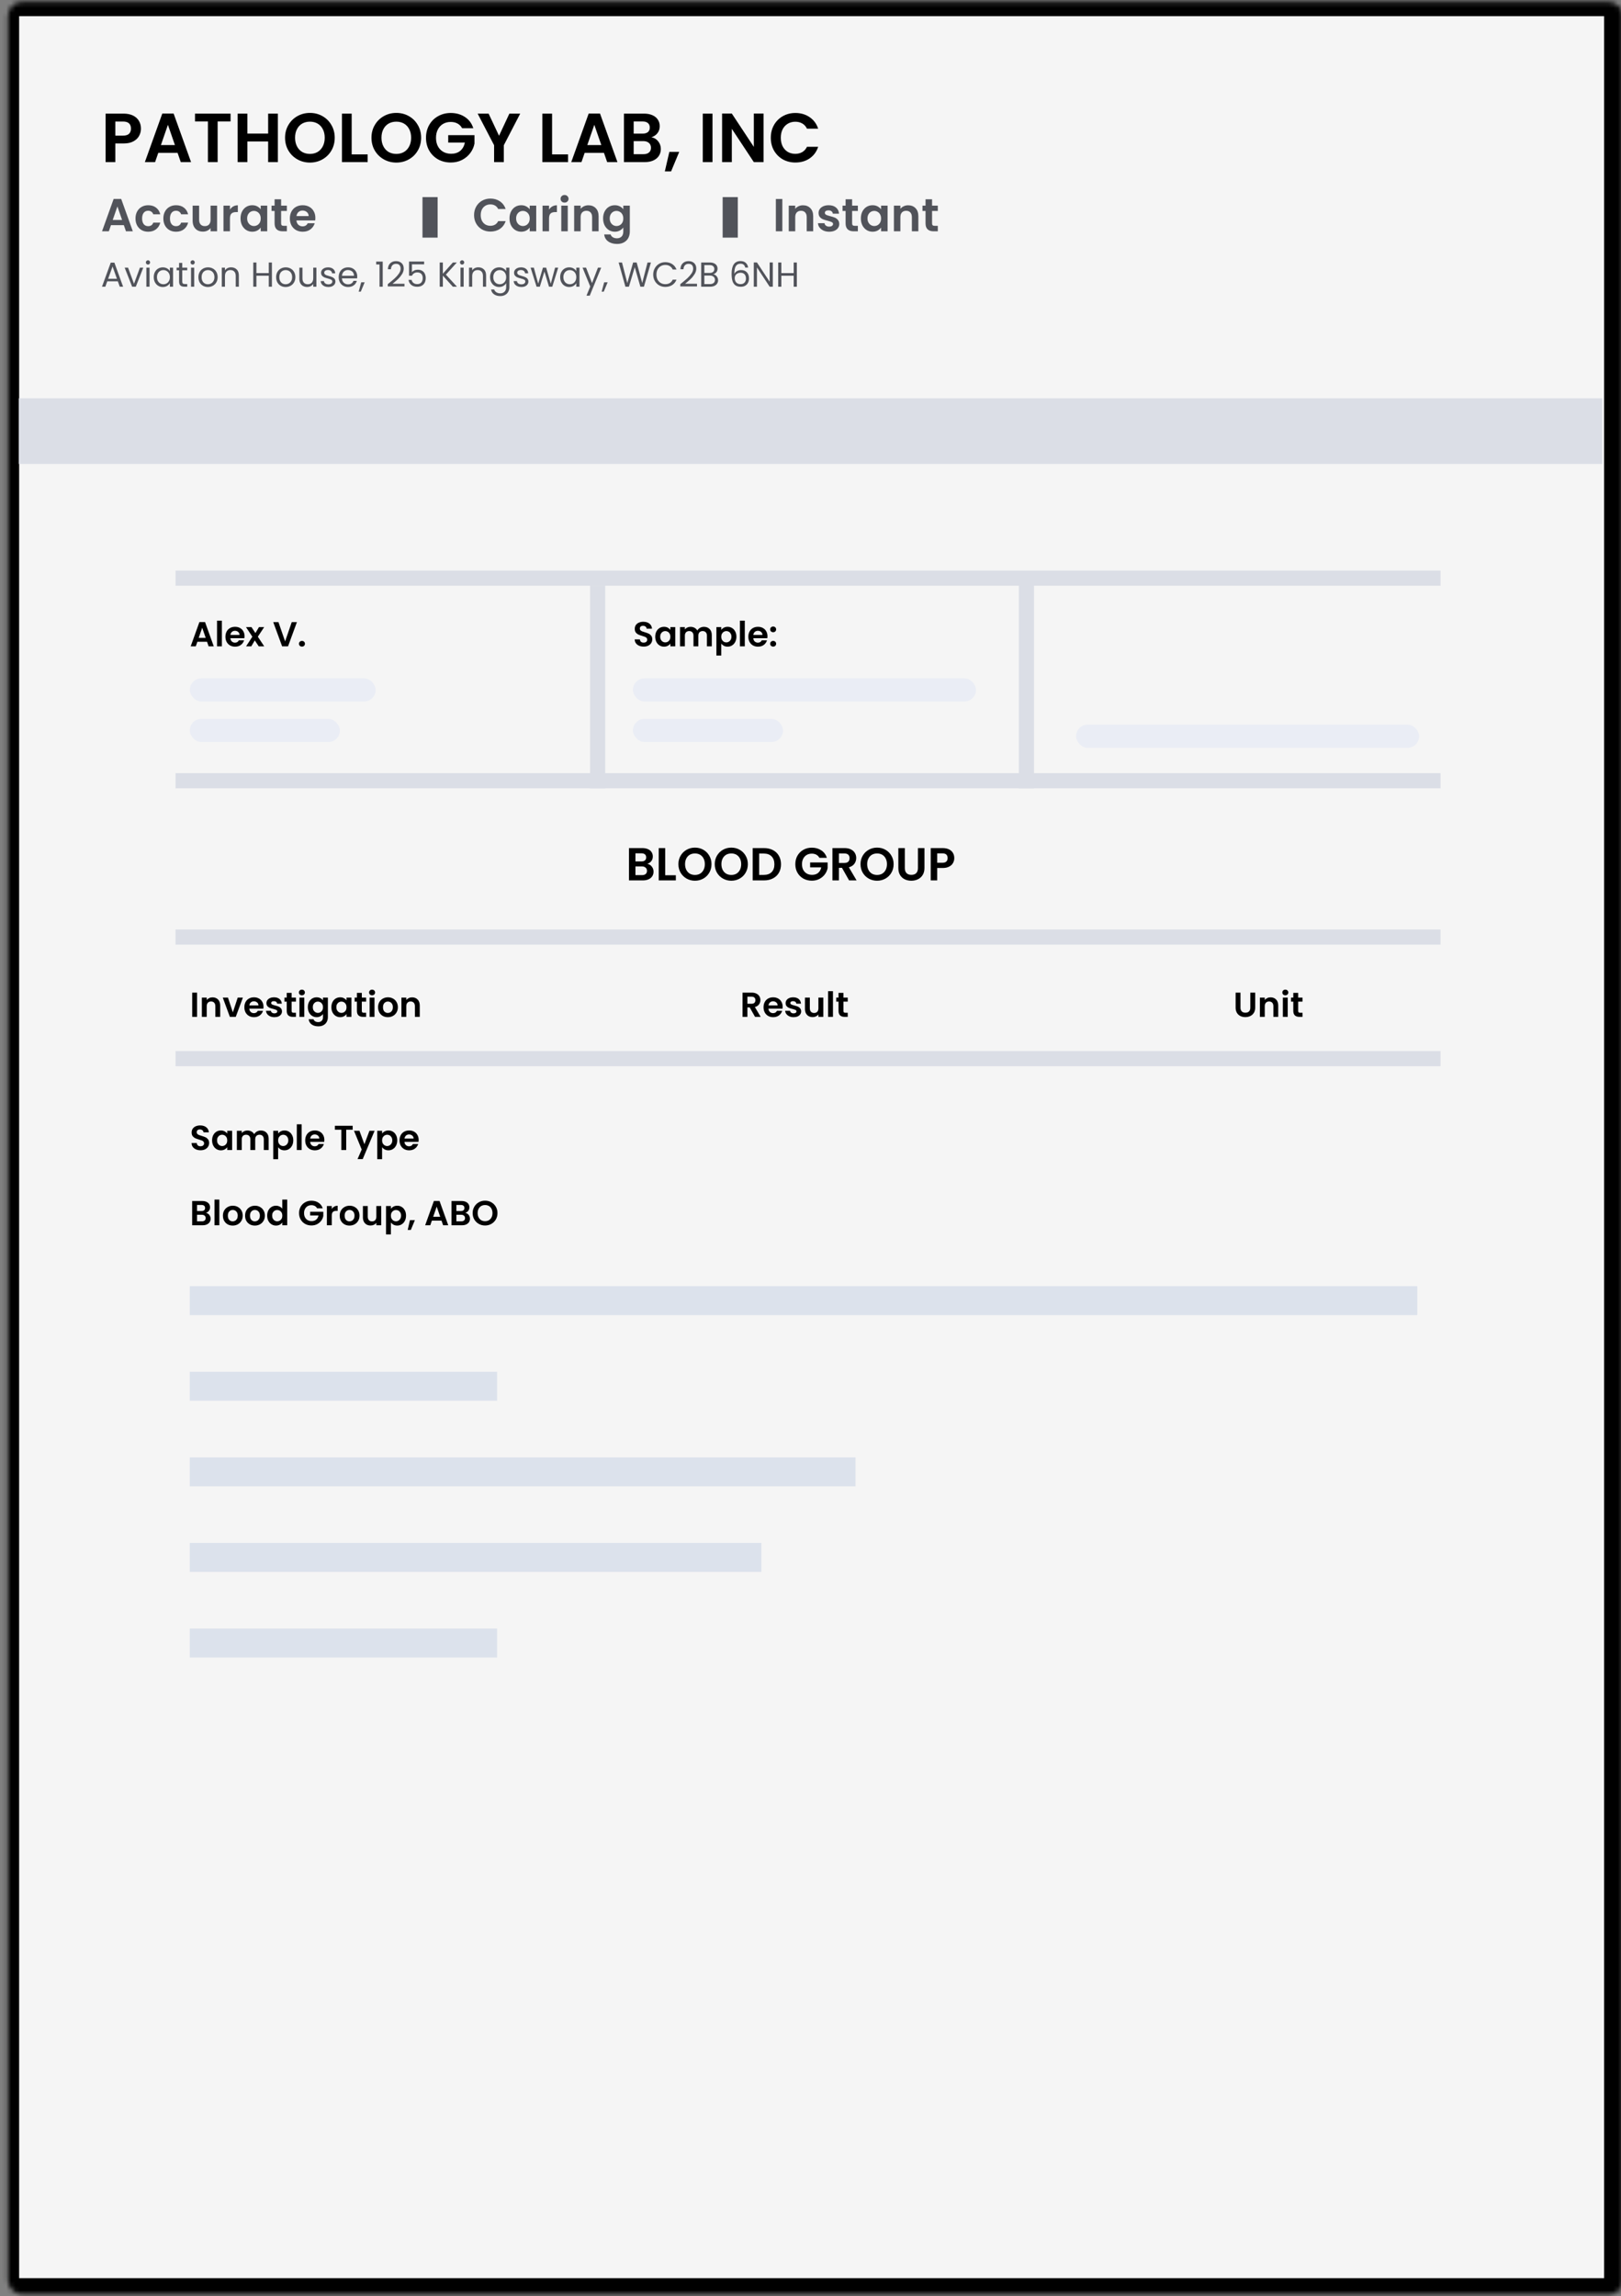 <svg width="346" height="490" viewBox="0 0 346 490" fill="none" xmlns="http://www.w3.org/2000/svg">
<rect x="0" y="0" width="346" height="490" fill="#808080" stroke="none"/>
<mask id="path-1-inside-1_406_6731" fill="white">
<rect x="0.85" y="0.219" width="344.771" height="489.143" rx="3"/>
</mask>
<rect x="0.85" y="0.219" width="344.771" height="489.143" rx="3" fill="#F5F5F5" stroke="black" stroke-width="6.464" mask="url(#path-1-inside-1_406_6731)"/>
<rect x="4" y="85" width="338" height="14" fill="#DBDEE6"/>
<line x1="91.794" y1="42.059" x2="91.794" y2="50.706" stroke="#51535A" stroke-width="3.232"/>
<line x1="155.865" y1="42.059" x2="155.865" y2="50.706" stroke="#51535A" stroke-width="3.232"/>
<path d="M30.086 27.445C30.086 27.998 29.953 28.517 29.686 29.001C29.429 29.485 29.019 29.876 28.455 30.172C27.902 30.469 27.2 30.617 26.35 30.617H24.616V34.59H22.541V24.243H26.35C27.151 24.243 27.833 24.381 28.396 24.658C28.959 24.935 29.379 25.315 29.656 25.799C29.943 26.284 30.086 26.832 30.086 27.445ZM26.261 28.942C26.835 28.942 27.259 28.814 27.536 28.556C27.813 28.29 27.951 27.919 27.951 27.445C27.951 26.437 27.388 25.933 26.261 25.933H24.616V28.942H26.261ZM37.904 32.618H33.783L33.101 34.59H30.922L34.643 24.228H37.059L40.78 34.59H38.586L37.904 32.618ZM37.34 30.958L35.843 26.63L34.346 30.958H37.34ZM49.212 24.243V25.918H46.454V34.59H44.379V25.918H41.622V24.243H49.212ZM59.309 24.243V34.59H57.233V30.187H52.801V34.59H50.726V24.243H52.801V28.497H57.233V24.243H59.309ZM66.154 34.694C65.186 34.694 64.296 34.466 63.486 34.012C62.676 33.557 62.033 32.929 61.559 32.129C61.084 31.319 60.847 30.404 60.847 29.387C60.847 28.379 61.084 27.474 61.559 26.674C62.033 25.864 62.676 25.231 63.486 24.776C64.296 24.322 65.186 24.095 66.154 24.095C67.132 24.095 68.022 24.322 68.822 24.776C69.633 25.231 70.27 25.864 70.735 26.674C71.209 27.474 71.446 28.379 71.446 29.387C71.446 30.404 71.209 31.319 70.735 32.129C70.27 32.929 69.633 33.557 68.822 34.012C68.012 34.466 67.123 34.694 66.154 34.694ZM66.154 32.84C66.777 32.84 67.325 32.702 67.8 32.425C68.274 32.139 68.644 31.734 68.911 31.21C69.178 30.686 69.312 30.078 69.312 29.387C69.312 28.695 69.178 28.092 68.911 27.578C68.644 27.054 68.274 26.654 67.8 26.377C67.325 26.101 66.777 25.962 66.154 25.962C65.532 25.962 64.978 26.101 64.494 26.377C64.02 26.654 63.649 27.054 63.382 27.578C63.115 28.092 62.982 28.695 62.982 29.387C62.982 30.078 63.115 30.686 63.382 31.21C63.649 31.734 64.02 32.139 64.494 32.425C64.978 32.702 65.532 32.84 66.154 32.84ZM75.066 32.944H78.475V34.59H72.99V24.243H75.066V32.944ZM84.597 34.694C83.628 34.694 82.739 34.466 81.929 34.012C81.118 33.557 80.476 32.929 80.001 32.129C79.527 31.319 79.29 30.404 79.29 29.387C79.29 28.379 79.527 27.474 80.001 26.674C80.476 25.864 81.118 25.231 81.929 24.776C82.739 24.322 83.628 24.095 84.597 24.095C85.575 24.095 86.465 24.322 87.265 24.776C88.076 25.231 88.713 25.864 89.177 26.674C89.652 27.474 89.889 28.379 89.889 29.387C89.889 30.404 89.652 31.319 89.177 32.129C88.713 32.929 88.076 33.557 87.265 34.012C86.455 34.466 85.565 34.694 84.597 34.694ZM84.597 32.84C85.219 32.84 85.768 32.702 86.242 32.425C86.717 32.139 87.087 31.734 87.354 31.21C87.621 30.686 87.754 30.078 87.754 29.387C87.754 28.695 87.621 28.092 87.354 27.578C87.087 27.054 86.717 26.654 86.242 26.377C85.768 26.101 85.219 25.962 84.597 25.962C83.974 25.962 83.421 26.101 82.937 26.377C82.462 26.654 82.092 27.054 81.825 27.578C81.558 28.092 81.425 28.695 81.425 29.387C81.425 30.078 81.558 30.686 81.825 31.21C82.092 31.734 82.462 32.139 82.937 32.425C83.421 32.702 83.974 32.84 84.597 32.84ZM98.637 27.356C98.4 26.921 98.074 26.59 97.659 26.363C97.244 26.135 96.76 26.022 96.206 26.022C95.593 26.022 95.05 26.16 94.576 26.437C94.101 26.713 93.731 27.109 93.464 27.623C93.197 28.137 93.063 28.73 93.063 29.401C93.063 30.093 93.197 30.696 93.464 31.21C93.74 31.724 94.121 32.119 94.605 32.396C95.089 32.672 95.653 32.811 96.295 32.811C97.086 32.811 97.733 32.603 98.237 32.188C98.741 31.763 99.072 31.175 99.23 30.424H95.672V28.838H101.276V30.647C101.137 31.368 100.841 32.035 100.386 32.648C99.932 33.261 99.344 33.755 98.622 34.13C97.911 34.496 97.11 34.679 96.221 34.679C95.223 34.679 94.319 34.456 93.508 34.012C92.708 33.557 92.075 32.929 91.611 32.129C91.156 31.328 90.929 30.419 90.929 29.401C90.929 28.384 91.156 27.474 91.611 26.674C92.075 25.864 92.708 25.236 93.508 24.791C94.319 24.337 95.218 24.109 96.206 24.109C97.372 24.109 98.385 24.396 99.245 24.969C100.105 25.532 100.698 26.328 101.024 27.356H98.637ZM111.038 24.243L107.54 30.988V34.59H105.465V30.988L101.951 24.243H104.293L106.517 28.972L108.726 24.243H111.038ZM117.843 32.944H121.252V34.59H115.767V24.243H117.843V32.944ZM128.916 32.618H124.795L124.113 34.59H121.934L125.654 24.228H128.071L131.791 34.59H129.598L128.916 32.618ZM128.352 30.958L126.855 26.63L125.358 30.958H128.352ZM139.052 29.283C139.635 29.392 140.115 29.683 140.49 30.157C140.866 30.632 141.054 31.175 141.054 31.788C141.054 32.342 140.915 32.831 140.638 33.256C140.372 33.671 139.981 33.997 139.467 34.234C138.954 34.471 138.346 34.59 137.644 34.59H133.182V24.243H137.451C138.153 24.243 138.756 24.357 139.26 24.584C139.774 24.811 140.159 25.127 140.416 25.532C140.683 25.938 140.816 26.397 140.816 26.911C140.816 27.514 140.653 28.018 140.327 28.423C140.011 28.828 139.586 29.115 139.052 29.283ZM135.257 28.512H137.155C137.649 28.512 138.03 28.403 138.296 28.186C138.563 27.959 138.697 27.637 138.697 27.222C138.697 26.807 138.563 26.486 138.296 26.259C138.03 26.032 137.649 25.918 137.155 25.918H135.257V28.512ZM137.348 32.9C137.852 32.9 138.242 32.781 138.519 32.544C138.805 32.307 138.949 31.971 138.949 31.536C138.949 31.091 138.8 30.745 138.504 30.498C138.207 30.241 137.807 30.113 137.303 30.113H135.257V32.9H137.348ZM144.976 32.411L143.241 36.576H141.907L142.871 32.411H144.976ZM152.079 24.243V34.59H150.004V24.243H152.079ZM162.979 34.59H160.904L156.205 27.489V34.59H154.129V24.228H156.205L160.904 31.343V24.228H162.979V34.59ZM164.526 29.401C164.526 28.384 164.753 27.474 165.208 26.674C165.672 25.864 166.3 25.236 167.09 24.791C167.891 24.337 168.785 24.109 169.773 24.109C170.93 24.109 171.943 24.406 172.812 24.999C173.682 25.592 174.29 26.412 174.636 27.46H172.249C172.012 26.965 171.676 26.595 171.241 26.348C170.816 26.101 170.322 25.977 169.759 25.977C169.156 25.977 168.617 26.12 168.143 26.407C167.678 26.684 167.313 27.079 167.046 27.593C166.789 28.107 166.66 28.71 166.66 29.401C166.66 30.083 166.789 30.686 167.046 31.21C167.313 31.724 167.678 32.124 168.143 32.411C168.617 32.687 169.156 32.826 169.759 32.826C170.322 32.826 170.816 32.702 171.241 32.455C171.676 32.198 172.012 31.823 172.249 31.328H174.636C174.29 32.386 173.682 33.211 172.812 33.804C171.952 34.387 170.94 34.679 169.773 34.679C168.785 34.679 167.891 34.456 167.09 34.012C166.3 33.557 165.672 32.929 165.208 32.129C164.753 31.328 164.526 30.419 164.526 29.401Z" fill="black"/>
<path d="M26.433 48.043H23.686L23.231 49.358H21.779L24.259 42.45H25.87L28.351 49.358H26.888L26.433 48.043ZM26.058 46.937L25.06 44.051L24.061 46.937H26.058ZM28.922 46.62C28.922 46.054 29.037 45.56 29.268 45.138C29.498 44.71 29.818 44.38 30.226 44.15C30.635 43.913 31.103 43.794 31.63 43.794C32.308 43.794 32.868 43.965 33.31 44.308C33.758 44.644 34.057 45.118 34.209 45.731H32.717C32.638 45.494 32.503 45.309 32.312 45.177C32.127 45.039 31.896 44.97 31.62 44.97C31.224 44.97 30.912 45.115 30.681 45.405C30.45 45.688 30.335 46.093 30.335 46.62C30.335 47.141 30.45 47.546 30.681 47.836C30.912 48.119 31.224 48.261 31.62 48.261C32.18 48.261 32.545 48.01 32.717 47.51H34.209C34.057 48.103 33.758 48.574 33.31 48.923C32.862 49.272 32.302 49.447 31.63 49.447C31.103 49.447 30.635 49.331 30.226 49.101C29.818 48.864 29.498 48.534 29.268 48.112C29.037 47.684 28.922 47.187 28.922 46.62ZM34.867 46.62C34.867 46.054 34.982 45.56 35.213 45.138C35.443 44.71 35.763 44.38 36.171 44.15C36.58 43.913 37.047 43.794 37.575 43.794C38.253 43.794 38.813 43.965 39.255 44.308C39.703 44.644 40.002 45.118 40.154 45.731H38.662C38.583 45.494 38.447 45.309 38.256 45.177C38.072 45.039 37.841 44.97 37.565 44.97C37.169 44.97 36.856 45.115 36.626 45.405C36.395 45.688 36.28 46.093 36.28 46.62C36.28 47.141 36.395 47.546 36.626 47.836C36.856 48.119 37.169 48.261 37.565 48.261C38.125 48.261 38.49 48.01 38.662 47.51H40.154C40.002 48.103 39.703 48.574 39.255 48.923C38.807 49.272 38.247 49.447 37.575 49.447C37.047 49.447 36.58 49.331 36.171 49.101C35.763 48.864 35.443 48.534 35.213 48.112C34.982 47.684 34.867 47.187 34.867 46.62ZM46.336 43.883V49.358H44.943V48.666C44.765 48.903 44.531 49.091 44.241 49.229C43.958 49.361 43.648 49.427 43.312 49.427C42.884 49.427 42.505 49.338 42.175 49.16C41.846 48.976 41.586 48.709 41.395 48.36C41.21 48.004 41.118 47.582 41.118 47.095V43.883H42.502V46.897C42.502 47.332 42.61 47.668 42.828 47.905C43.045 48.136 43.342 48.251 43.717 48.251C44.099 48.251 44.399 48.136 44.616 47.905C44.834 47.668 44.943 47.332 44.943 46.897V43.883H46.336ZM49.084 44.733C49.262 44.443 49.493 44.216 49.776 44.051C50.066 43.886 50.396 43.804 50.765 43.804V45.257H50.399C49.964 45.257 49.635 45.359 49.411 45.563C49.193 45.767 49.084 46.123 49.084 46.63V49.358H47.701V43.883H49.084V44.733ZM51.341 46.6C51.341 46.047 51.449 45.556 51.667 45.128C51.891 44.7 52.191 44.37 52.566 44.14C52.948 43.909 53.373 43.794 53.841 43.794C54.249 43.794 54.605 43.876 54.908 44.041C55.218 44.206 55.465 44.413 55.649 44.664V43.883H57.043V49.358H55.649V48.557C55.471 48.814 55.224 49.028 54.908 49.2C54.599 49.364 54.239 49.447 53.831 49.447C53.37 49.447 52.948 49.328 52.566 49.091C52.191 48.854 51.891 48.521 51.667 48.093C51.449 47.658 51.341 47.16 51.341 46.6ZM55.649 46.62C55.649 46.284 55.584 45.998 55.452 45.761C55.32 45.517 55.142 45.332 54.918 45.207C54.694 45.075 54.454 45.009 54.197 45.009C53.94 45.009 53.703 45.072 53.485 45.197C53.268 45.322 53.09 45.507 52.952 45.751C52.82 45.988 52.754 46.271 52.754 46.6C52.754 46.93 52.82 47.22 52.952 47.47C53.09 47.714 53.268 47.902 53.485 48.033C53.709 48.165 53.946 48.231 54.197 48.231C54.454 48.231 54.694 48.169 54.918 48.043C55.142 47.912 55.32 47.727 55.452 47.49C55.584 47.246 55.649 46.956 55.649 46.62ZM60.005 45.019V47.668C60.005 47.852 60.048 47.987 60.133 48.073C60.226 48.152 60.377 48.192 60.588 48.192H61.23V49.358H60.361C59.195 49.358 58.611 48.791 58.611 47.658V45.019H57.959V43.883H58.611V42.529H60.005V43.883H61.23V45.019H60.005ZM67.315 46.502C67.315 46.699 67.302 46.877 67.275 47.035H63.273C63.306 47.431 63.444 47.74 63.688 47.964C63.932 48.188 64.232 48.3 64.587 48.3C65.101 48.3 65.467 48.08 65.684 47.638H67.177C67.018 48.165 66.715 48.6 66.267 48.943C65.819 49.279 65.269 49.447 64.617 49.447C64.09 49.447 63.616 49.331 63.194 49.101C62.779 48.864 62.453 48.531 62.216 48.103C61.985 47.674 61.87 47.18 61.87 46.62C61.87 46.054 61.985 45.556 62.216 45.128C62.446 44.7 62.769 44.37 63.184 44.14C63.599 43.909 64.077 43.794 64.617 43.794C65.138 43.794 65.602 43.906 66.01 44.13C66.425 44.354 66.745 44.673 66.969 45.089C67.2 45.497 67.315 45.968 67.315 46.502ZM65.882 46.106C65.875 45.751 65.747 45.467 65.496 45.257C65.246 45.039 64.94 44.93 64.578 44.93C64.235 44.93 63.945 45.036 63.708 45.247C63.477 45.451 63.336 45.737 63.283 46.106H65.882Z" fill="#51535A"/>
<path d="M101.188 45.899C101.188 45.22 101.34 44.614 101.643 44.081C101.952 43.54 102.371 43.122 102.898 42.825C103.431 42.522 104.028 42.371 104.687 42.371C105.457 42.371 106.133 42.569 106.712 42.964C107.292 43.359 107.697 43.906 107.928 44.604H106.337C106.179 44.275 105.955 44.028 105.665 43.863C105.382 43.698 105.052 43.616 104.677 43.616C104.275 43.616 103.916 43.712 103.599 43.903C103.29 44.087 103.046 44.351 102.868 44.693C102.697 45.036 102.611 45.438 102.611 45.899C102.611 46.353 102.697 46.755 102.868 47.105C103.046 47.447 103.29 47.714 103.599 47.905C103.916 48.09 104.275 48.182 104.677 48.182C105.052 48.182 105.382 48.099 105.665 47.935C105.955 47.763 106.179 47.513 106.337 47.184H107.928C107.697 47.889 107.292 48.439 106.712 48.834C106.139 49.223 105.464 49.417 104.687 49.417C104.028 49.417 103.431 49.269 102.898 48.972C102.371 48.669 101.952 48.251 101.643 47.717C101.34 47.184 101.188 46.578 101.188 45.899ZM108.754 46.6C108.754 46.047 108.863 45.556 109.08 45.128C109.304 44.7 109.604 44.37 109.979 44.14C110.361 43.909 110.786 43.794 111.254 43.794C111.663 43.794 112.018 43.876 112.321 44.041C112.631 44.206 112.878 44.413 113.063 44.664V43.883H114.456V49.358H113.063V48.557C112.885 48.814 112.638 49.028 112.321 49.2C112.012 49.364 111.653 49.447 111.244 49.447C110.783 49.447 110.361 49.328 109.979 49.091C109.604 48.854 109.304 48.521 109.08 48.093C108.863 47.658 108.754 47.16 108.754 46.6ZM113.063 46.62C113.063 46.284 112.997 45.998 112.865 45.761C112.733 45.517 112.555 45.332 112.331 45.207C112.107 45.075 111.867 45.01 111.61 45.01C111.353 45.01 111.116 45.072 110.898 45.197C110.681 45.322 110.503 45.507 110.365 45.751C110.233 45.988 110.167 46.271 110.167 46.6C110.167 46.93 110.233 47.22 110.365 47.47C110.503 47.714 110.681 47.902 110.898 48.033C111.122 48.165 111.36 48.231 111.61 48.231C111.867 48.231 112.107 48.169 112.331 48.043C112.555 47.912 112.733 47.727 112.865 47.49C112.997 47.246 113.063 46.956 113.063 46.62ZM117.191 44.733C117.369 44.443 117.599 44.216 117.883 44.051C118.173 43.886 118.502 43.804 118.871 43.804V45.257H118.505C118.07 45.257 117.741 45.359 117.517 45.563C117.3 45.767 117.191 46.123 117.191 46.63V49.358H115.807V43.883H117.191V44.733ZM120.504 43.231C120.261 43.231 120.056 43.155 119.892 43.003C119.734 42.845 119.655 42.651 119.655 42.42C119.655 42.19 119.734 41.999 119.892 41.847C120.056 41.689 120.261 41.61 120.504 41.61C120.748 41.61 120.949 41.689 121.107 41.847C121.272 41.999 121.354 42.19 121.354 42.42C121.354 42.651 121.272 42.845 121.107 43.003C120.949 43.155 120.748 43.231 120.504 43.231ZM121.186 43.883V49.358H119.803V43.883H121.186ZM125.587 43.804C126.239 43.804 126.766 44.011 127.168 44.426C127.57 44.835 127.771 45.408 127.771 46.146V49.358H126.388V46.334C126.388 45.899 126.279 45.566 126.062 45.336C125.844 45.098 125.548 44.98 125.172 44.98C124.79 44.98 124.487 45.098 124.263 45.336C124.045 45.566 123.937 45.899 123.937 46.334V49.358H122.553V43.883H123.937V44.565C124.121 44.328 124.355 44.143 124.638 44.011C124.928 43.873 125.245 43.804 125.587 43.804ZM131.231 43.794C131.64 43.794 131.999 43.876 132.309 44.041C132.618 44.199 132.862 44.407 133.04 44.664V43.883H134.433V49.397C134.433 49.904 134.331 50.356 134.127 50.751C133.923 51.153 133.616 51.469 133.208 51.7C132.799 51.937 132.305 52.056 131.725 52.056C130.948 52.056 130.309 51.874 129.808 51.512C129.314 51.15 129.034 50.656 128.968 50.03H130.342C130.414 50.28 130.569 50.478 130.806 50.623C131.05 50.774 131.343 50.85 131.686 50.85C132.088 50.85 132.414 50.728 132.664 50.484C132.915 50.247 133.04 49.885 133.04 49.397V48.547C132.862 48.804 132.615 49.018 132.299 49.19C131.989 49.361 131.633 49.447 131.231 49.447C130.77 49.447 130.348 49.328 129.966 49.091C129.584 48.854 129.281 48.521 129.057 48.093C128.84 47.658 128.731 47.16 128.731 46.6C128.731 46.047 128.84 45.556 129.057 45.128C129.281 44.7 129.581 44.37 129.956 44.14C130.339 43.909 130.764 43.794 131.231 43.794ZM133.04 46.62C133.04 46.284 132.974 45.998 132.842 45.761C132.71 45.517 132.533 45.332 132.309 45.207C132.085 45.075 131.844 45.01 131.587 45.01C131.33 45.01 131.093 45.072 130.876 45.197C130.658 45.322 130.48 45.507 130.342 45.751C130.21 45.988 130.144 46.271 130.144 46.6C130.144 46.93 130.21 47.22 130.342 47.47C130.48 47.714 130.658 47.902 130.876 48.033C131.1 48.165 131.337 48.231 131.587 48.231C131.844 48.231 132.085 48.169 132.309 48.043C132.533 47.912 132.71 47.727 132.842 47.49C132.974 47.246 133.04 46.956 133.04 46.62Z" fill="#51535A"/>
<path d="M166.99 42.46V49.358H165.606V42.46H166.99ZM171.391 43.804C172.043 43.804 172.57 44.011 172.972 44.426C173.374 44.835 173.575 45.408 173.575 46.146V49.358H172.191V46.334C172.191 45.899 172.082 45.566 171.865 45.336C171.648 45.098 171.351 44.98 170.976 44.98C170.593 44.98 170.29 45.098 170.066 45.336C169.849 45.566 169.74 45.899 169.74 46.334V49.358H168.357V43.883H169.74V44.565C169.925 44.328 170.159 44.143 170.442 44.011C170.732 43.873 171.048 43.804 171.391 43.804ZM176.985 49.447C176.537 49.447 176.135 49.368 175.78 49.209C175.424 49.045 175.141 48.824 174.93 48.547C174.726 48.271 174.614 47.964 174.594 47.628H175.987C176.014 47.839 176.116 48.014 176.294 48.152C176.478 48.29 176.705 48.36 176.975 48.36C177.239 48.36 177.443 48.307 177.588 48.202C177.74 48.096 177.815 47.961 177.815 47.796C177.815 47.618 177.723 47.487 177.539 47.401C177.361 47.309 177.074 47.21 176.679 47.105C176.271 47.006 175.935 46.904 175.671 46.798C175.414 46.693 175.19 46.531 174.999 46.314C174.815 46.096 174.722 45.803 174.722 45.434C174.722 45.131 174.808 44.855 174.979 44.604C175.157 44.354 175.407 44.156 175.73 44.011C176.06 43.866 176.445 43.794 176.887 43.794C177.539 43.794 178.059 43.959 178.448 44.288C178.837 44.611 179.051 45.049 179.09 45.602H177.766C177.746 45.385 177.654 45.214 177.489 45.089C177.331 44.957 177.117 44.891 176.847 44.891C176.597 44.891 176.402 44.937 176.264 45.029C176.132 45.121 176.066 45.25 176.066 45.415C176.066 45.599 176.159 45.741 176.343 45.84C176.527 45.932 176.814 46.027 177.203 46.126C177.598 46.225 177.924 46.327 178.181 46.432C178.438 46.538 178.659 46.703 178.843 46.927C179.034 47.144 179.133 47.434 179.14 47.796C179.14 48.112 179.051 48.396 178.873 48.646C178.702 48.897 178.451 49.094 178.122 49.239C177.799 49.377 177.42 49.447 176.985 49.447ZM181.886 45.019V47.668C181.886 47.852 181.929 47.987 182.015 48.073C182.107 48.152 182.258 48.192 182.469 48.192H183.112V49.358H182.242C181.076 49.358 180.493 48.791 180.493 47.658V45.019H179.841V43.883H180.493V42.529H181.886V43.883H183.112V45.019H181.886ZM183.751 46.6C183.751 46.047 183.86 45.556 184.077 45.128C184.301 44.7 184.601 44.37 184.976 44.14C185.359 43.909 185.783 43.794 186.251 43.794C186.66 43.794 187.015 43.876 187.319 44.041C187.628 44.206 187.875 44.413 188.06 44.664V43.883H189.453V49.358H188.06V48.557C187.882 48.814 187.635 49.028 187.319 49.2C187.009 49.364 186.65 49.447 186.241 49.447C185.78 49.447 185.359 49.328 184.976 49.091C184.601 48.854 184.301 48.521 184.077 48.093C183.86 47.658 183.751 47.16 183.751 46.6ZM188.06 46.62C188.06 46.284 187.994 45.998 187.862 45.761C187.73 45.517 187.552 45.332 187.328 45.207C187.104 45.075 186.864 45.01 186.607 45.01C186.35 45.01 186.113 45.072 185.895 45.197C185.678 45.322 185.5 45.507 185.362 45.751C185.23 45.988 185.164 46.271 185.164 46.6C185.164 46.93 185.23 47.22 185.362 47.47C185.5 47.714 185.678 47.902 185.895 48.033C186.119 48.165 186.357 48.231 186.607 48.231C186.864 48.231 187.104 48.169 187.328 48.043C187.552 47.912 187.73 47.727 187.862 47.49C187.994 47.246 188.06 46.956 188.06 46.62ZM193.838 43.804C194.491 43.804 195.018 44.011 195.42 44.426C195.821 44.835 196.022 45.408 196.022 46.146V49.358H194.639V46.334C194.639 45.899 194.53 45.566 194.313 45.336C194.095 45.098 193.799 44.98 193.423 44.98C193.041 44.98 192.738 45.098 192.514 45.336C192.297 45.566 192.188 45.899 192.188 46.334V49.358H190.804V43.883H192.188V44.565C192.372 44.328 192.606 44.143 192.89 44.011C193.179 43.873 193.496 43.804 193.838 43.804ZM198.949 45.019V47.668C198.949 47.852 198.992 47.987 199.077 48.073C199.17 48.152 199.321 48.192 199.532 48.192H200.174V49.358H199.305C198.138 49.358 197.555 48.791 197.555 47.658V45.019H196.903V43.883H197.555V42.529H198.949V43.883H200.174V45.019H198.949Z" fill="#51535A"/>
<path d="M25.15 60.029H22.897L22.482 61.178H21.77L23.638 56.042H24.416L26.277 61.178H25.565L25.15 60.029ZM24.957 59.481L24.024 56.872L23.09 59.481H24.957ZM28.603 60.556L29.863 57.117H30.582L28.988 61.178H28.203L26.609 57.117H27.335L28.603 60.556ZM31.594 56.457C31.465 56.457 31.357 56.413 31.268 56.324C31.179 56.235 31.134 56.126 31.134 55.998C31.134 55.869 31.179 55.76 31.268 55.671C31.357 55.583 31.465 55.538 31.594 55.538C31.717 55.538 31.821 55.583 31.905 55.671C31.994 55.76 32.039 55.869 32.039 55.998C32.039 56.126 31.994 56.235 31.905 56.324C31.821 56.413 31.717 56.457 31.594 56.457ZM31.92 57.117V61.178H31.245V57.117H31.92ZM32.818 59.133C32.818 58.718 32.901 58.355 33.069 58.043C33.237 57.727 33.467 57.482 33.759 57.309C34.055 57.136 34.384 57.05 34.745 57.05C35.1 57.05 35.409 57.127 35.671 57.28C35.933 57.433 36.128 57.626 36.257 57.858V57.117H36.938V61.178H36.257V60.422C36.123 60.66 35.923 60.857 35.656 61.015C35.394 61.169 35.088 61.245 34.737 61.245C34.377 61.245 34.05 61.156 33.759 60.978C33.467 60.8 33.237 60.551 33.069 60.23C32.901 59.908 32.818 59.543 32.818 59.133ZM36.257 59.14C36.257 58.834 36.195 58.567 36.071 58.34C35.948 58.112 35.78 57.939 35.567 57.821C35.36 57.697 35.13 57.636 34.878 57.636C34.626 57.636 34.396 57.695 34.189 57.813C33.981 57.932 33.816 58.105 33.692 58.332C33.569 58.559 33.507 58.826 33.507 59.133C33.507 59.444 33.569 59.716 33.692 59.948C33.816 60.175 33.981 60.351 34.189 60.474C34.396 60.593 34.626 60.652 34.878 60.652C35.13 60.652 35.36 60.593 35.567 60.474C35.78 60.351 35.948 60.175 36.071 59.948C36.195 59.716 36.257 59.447 36.257 59.14ZM38.901 57.673V60.067C38.901 60.264 38.943 60.405 39.027 60.489C39.111 60.568 39.257 60.608 39.464 60.608H39.961V61.178H39.353C38.978 61.178 38.696 61.092 38.508 60.919C38.32 60.746 38.227 60.462 38.227 60.067V57.673H37.7V57.117H38.227V56.094H38.901V57.117H39.961V57.673H38.901ZM41.127 56.457C40.998 56.457 40.889 56.413 40.8 56.324C40.711 56.235 40.667 56.126 40.667 55.998C40.667 55.869 40.711 55.76 40.8 55.671C40.889 55.583 40.998 55.538 41.127 55.538C41.25 55.538 41.354 55.583 41.438 55.671C41.527 55.76 41.571 55.869 41.571 55.998C41.571 56.126 41.527 56.235 41.438 56.324C41.354 56.413 41.25 56.457 41.127 56.457ZM41.453 57.117V61.178H40.778V57.117H41.453ZM44.373 61.245C43.993 61.245 43.647 61.159 43.336 60.986C43.029 60.813 42.787 60.568 42.609 60.252C42.437 59.931 42.35 59.56 42.35 59.14C42.35 58.725 42.439 58.359 42.617 58.043C42.8 57.722 43.047 57.477 43.358 57.309C43.669 57.136 44.018 57.05 44.403 57.05C44.789 57.05 45.137 57.136 45.448 57.309C45.76 57.477 46.004 57.719 46.182 58.036C46.365 58.352 46.456 58.72 46.456 59.14C46.456 59.56 46.362 59.931 46.175 60.252C45.992 60.568 45.742 60.813 45.426 60.986C45.11 61.159 44.759 61.245 44.373 61.245ZM44.373 60.652C44.616 60.652 44.843 60.595 45.055 60.482C45.268 60.368 45.438 60.197 45.567 59.97C45.7 59.743 45.767 59.466 45.767 59.14C45.767 58.814 45.703 58.537 45.574 58.31C45.446 58.083 45.278 57.915 45.07 57.806C44.863 57.692 44.638 57.636 44.396 57.636C44.149 57.636 43.921 57.692 43.714 57.806C43.511 57.915 43.348 58.083 43.225 58.31C43.101 58.537 43.039 58.814 43.039 59.14C43.039 59.471 43.099 59.75 43.217 59.978C43.341 60.205 43.504 60.375 43.706 60.489C43.909 60.598 44.131 60.652 44.373 60.652ZM49.322 57.043C49.816 57.043 50.216 57.193 50.523 57.495C50.829 57.791 50.982 58.221 50.982 58.784V61.178H50.315V58.881C50.315 58.475 50.214 58.167 50.011 57.954C49.809 57.737 49.532 57.628 49.181 57.628C48.825 57.628 48.541 57.739 48.329 57.962C48.121 58.184 48.017 58.508 48.017 58.933V61.178H47.343V57.117H48.017V57.695C48.151 57.487 48.331 57.327 48.559 57.213C48.791 57.099 49.045 57.043 49.322 57.043ZM58.04 56.012V61.178H57.366V58.836H54.734V61.178H54.06V56.012H54.734V58.28H57.366V56.012H58.04ZM60.963 61.245C60.583 61.245 60.237 61.159 59.926 60.986C59.619 60.813 59.377 60.568 59.199 60.252C59.026 59.931 58.94 59.56 58.94 59.14C58.94 58.725 59.029 58.359 59.207 58.043C59.389 57.722 59.636 57.477 59.948 57.309C60.259 57.136 60.608 57.05 60.993 57.05C61.378 57.05 61.727 57.136 62.038 57.309C62.349 57.477 62.594 57.719 62.772 58.036C62.955 58.352 63.046 58.72 63.046 59.14C63.046 59.56 62.952 59.931 62.764 60.252C62.581 60.568 62.332 60.813 62.016 60.986C61.7 61.159 61.349 61.245 60.963 61.245ZM60.963 60.652C61.205 60.652 61.433 60.595 61.645 60.482C61.858 60.368 62.028 60.197 62.157 59.97C62.29 59.743 62.357 59.466 62.357 59.14C62.357 58.814 62.292 58.537 62.164 58.31C62.035 58.083 61.867 57.915 61.66 57.806C61.452 57.692 61.228 57.636 60.986 57.636C60.738 57.636 60.511 57.692 60.304 57.806C60.101 57.915 59.938 58.083 59.814 58.31C59.691 58.537 59.629 58.814 59.629 59.14C59.629 59.471 59.688 59.75 59.807 59.978C59.931 60.205 60.094 60.375 60.296 60.489C60.499 60.598 60.721 60.652 60.963 60.652ZM67.535 57.117V61.178H66.861V60.578C66.732 60.786 66.552 60.949 66.319 61.067C66.092 61.181 65.84 61.238 65.563 61.238C65.247 61.238 64.963 61.173 64.711 61.045C64.459 60.912 64.259 60.714 64.111 60.452C63.967 60.19 63.896 59.871 63.896 59.496V57.117H64.563V59.407C64.563 59.807 64.664 60.116 64.867 60.333C65.069 60.546 65.346 60.652 65.697 60.652C66.058 60.652 66.342 60.541 66.549 60.319C66.757 60.096 66.861 59.773 66.861 59.348V57.117H67.535ZM70.112 61.245C69.8 61.245 69.521 61.193 69.274 61.089C69.027 60.981 68.832 60.833 68.689 60.645C68.545 60.452 68.466 60.232 68.451 59.985H69.148C69.168 60.188 69.262 60.353 69.43 60.482C69.603 60.61 69.828 60.674 70.104 60.674C70.361 60.674 70.564 60.618 70.712 60.504C70.86 60.39 70.934 60.247 70.934 60.074C70.934 59.896 70.855 59.765 70.697 59.681C70.539 59.592 70.294 59.506 69.963 59.422C69.662 59.343 69.415 59.264 69.222 59.185C69.034 59.101 68.871 58.98 68.733 58.821C68.6 58.658 68.533 58.446 68.533 58.184C68.533 57.977 68.595 57.786 68.718 57.613C68.842 57.44 69.017 57.304 69.244 57.206C69.472 57.102 69.731 57.05 70.023 57.05C70.472 57.05 70.835 57.164 71.112 57.391C71.389 57.618 71.537 57.929 71.557 58.325H70.882C70.868 58.112 70.781 57.942 70.623 57.813C70.47 57.685 70.262 57.621 70.001 57.621C69.758 57.621 69.566 57.673 69.422 57.776C69.279 57.88 69.207 58.016 69.207 58.184C69.207 58.317 69.249 58.429 69.333 58.517C69.422 58.602 69.531 58.671 69.659 58.725C69.793 58.775 69.976 58.831 70.208 58.895C70.499 58.975 70.737 59.054 70.919 59.133C71.102 59.207 71.258 59.321 71.386 59.474C71.52 59.627 71.589 59.827 71.594 60.074C71.594 60.296 71.532 60.496 71.409 60.674C71.285 60.852 71.11 60.993 70.882 61.097C70.66 61.196 70.403 61.245 70.112 61.245ZM76.252 58.992C76.252 59.12 76.245 59.256 76.23 59.4H72.983C73.008 59.8 73.144 60.114 73.391 60.341C73.643 60.563 73.947 60.674 74.303 60.674C74.594 60.674 74.836 60.608 75.029 60.474C75.227 60.336 75.365 60.153 75.444 59.926H76.171C76.062 60.316 75.844 60.635 75.518 60.882C75.192 61.124 74.787 61.245 74.303 61.245C73.917 61.245 73.571 61.159 73.265 60.986C72.964 60.813 72.727 60.568 72.553 60.252C72.381 59.931 72.294 59.56 72.294 59.14C72.294 58.72 72.378 58.352 72.546 58.036C72.714 57.719 72.949 57.477 73.25 57.309C73.557 57.136 73.907 57.05 74.303 57.05C74.688 57.05 75.029 57.134 75.326 57.302C75.622 57.47 75.849 57.702 76.007 57.999C76.171 58.29 76.252 58.621 76.252 58.992ZM75.555 58.851C75.555 58.594 75.499 58.374 75.385 58.191C75.271 58.004 75.115 57.863 74.918 57.769C74.725 57.67 74.51 57.621 74.273 57.621C73.932 57.621 73.641 57.729 73.398 57.947C73.161 58.164 73.025 58.466 72.991 58.851H75.555ZM77.839 60.245L77.009 62.238H76.557L77.098 60.245H77.839ZM80.299 56.435V55.82H81.692V61.178H81.01V56.435H80.299ZM82.769 60.637C83.397 60.133 83.888 59.721 84.244 59.4C84.6 59.073 84.899 58.735 85.141 58.384C85.388 58.028 85.511 57.68 85.511 57.339C85.511 57.018 85.432 56.766 85.274 56.583C85.121 56.395 84.871 56.301 84.526 56.301C84.19 56.301 83.928 56.408 83.74 56.62C83.557 56.828 83.458 57.107 83.444 57.458H82.791C82.811 56.904 82.979 56.477 83.295 56.175C83.612 55.874 84.019 55.723 84.518 55.723C85.027 55.723 85.43 55.864 85.726 56.146C86.028 56.427 86.178 56.815 86.178 57.309C86.178 57.719 86.055 58.12 85.808 58.51C85.566 58.895 85.289 59.236 84.978 59.533C84.666 59.825 84.269 60.165 83.784 60.556H86.334V61.119H82.769V60.637ZM90.531 56.405H87.929V58.095C88.043 57.937 88.211 57.809 88.433 57.71C88.656 57.606 88.895 57.554 89.152 57.554C89.562 57.554 89.896 57.641 90.153 57.813C90.41 57.981 90.592 58.201 90.701 58.473C90.815 58.74 90.872 59.024 90.872 59.325C90.872 59.681 90.805 60 90.671 60.282C90.538 60.563 90.333 60.786 90.056 60.949C89.784 61.112 89.446 61.193 89.041 61.193C88.522 61.193 88.102 61.06 87.781 60.793C87.46 60.526 87.264 60.17 87.195 59.726H87.855C87.919 60.007 88.055 60.227 88.263 60.385C88.47 60.543 88.732 60.623 89.048 60.623C89.439 60.623 89.733 60.506 89.93 60.274C90.128 60.037 90.227 59.726 90.227 59.34C90.227 58.955 90.128 58.658 89.93 58.451C89.733 58.238 89.441 58.132 89.056 58.132C88.794 58.132 88.564 58.196 88.366 58.325C88.174 58.448 88.033 58.619 87.944 58.836H87.306V55.812H90.531V56.405ZM96.657 61.178L94.529 58.821V61.178H93.855V56.012H94.529V58.406L96.664 56.012H97.516L95.174 58.599L97.539 61.178H96.657ZM98.64 56.457C98.512 56.457 98.403 56.413 98.314 56.324C98.225 56.235 98.181 56.126 98.181 55.998C98.181 55.869 98.225 55.76 98.314 55.671C98.403 55.583 98.512 55.538 98.64 55.538C98.764 55.538 98.868 55.583 98.952 55.671C99.041 55.76 99.085 55.869 99.085 55.998C99.085 56.126 99.041 56.235 98.952 56.324C98.868 56.413 98.764 56.457 98.64 56.457ZM98.966 57.117V61.178H98.292V57.117H98.966ZM102.095 57.043C102.589 57.043 102.989 57.193 103.296 57.495C103.602 57.791 103.755 58.221 103.755 58.784V61.178H103.088V58.881C103.088 58.475 102.987 58.167 102.784 57.954C102.582 57.737 102.305 57.628 101.954 57.628C101.598 57.628 101.314 57.739 101.102 57.962C100.894 58.184 100.791 58.508 100.791 58.933V61.178H100.116V57.117H100.791V57.695C100.924 57.487 101.104 57.327 101.332 57.213C101.564 57.099 101.818 57.043 102.095 57.043ZM106.532 57.05C106.883 57.05 107.189 57.127 107.451 57.28C107.718 57.433 107.916 57.626 108.044 57.858V57.117H108.726V61.267C108.726 61.638 108.647 61.967 108.489 62.253C108.331 62.545 108.103 62.772 107.807 62.935C107.515 63.098 107.174 63.18 106.784 63.18C106.25 63.18 105.806 63.054 105.45 62.802C105.094 62.55 104.884 62.206 104.82 61.771H105.487C105.561 62.018 105.714 62.216 105.947 62.364C106.179 62.517 106.458 62.594 106.784 62.594C107.155 62.594 107.456 62.478 107.688 62.246C107.925 62.013 108.044 61.687 108.044 61.267V60.415C107.911 60.652 107.713 60.85 107.451 61.008C107.189 61.166 106.883 61.245 106.532 61.245C106.171 61.245 105.843 61.156 105.546 60.978C105.255 60.8 105.025 60.551 104.857 60.23C104.689 59.908 104.605 59.543 104.605 59.133C104.605 58.718 104.689 58.355 104.857 58.043C105.025 57.727 105.255 57.482 105.546 57.309C105.843 57.136 106.171 57.05 106.532 57.05ZM108.044 59.14C108.044 58.834 107.982 58.567 107.859 58.34C107.735 58.112 107.567 57.939 107.355 57.821C107.147 57.697 106.917 57.636 106.665 57.636C106.413 57.636 106.184 57.695 105.976 57.813C105.769 57.932 105.603 58.105 105.48 58.332C105.356 58.559 105.294 58.826 105.294 59.133C105.294 59.444 105.356 59.716 105.48 59.948C105.603 60.175 105.769 60.351 105.976 60.474C106.184 60.593 106.413 60.652 106.665 60.652C106.917 60.652 107.147 60.593 107.355 60.474C107.567 60.351 107.735 60.175 107.859 59.948C107.982 59.716 108.044 59.447 108.044 59.14ZM111.304 61.245C110.992 61.245 110.713 61.193 110.466 61.089C110.219 60.981 110.024 60.833 109.881 60.645C109.737 60.452 109.658 60.232 109.643 59.985H110.34C110.36 60.188 110.454 60.353 110.622 60.482C110.795 60.61 111.02 60.674 111.296 60.674C111.553 60.674 111.756 60.618 111.904 60.504C112.052 60.39 112.126 60.247 112.126 60.074C112.126 59.896 112.047 59.765 111.889 59.681C111.731 59.592 111.486 59.506 111.155 59.422C110.854 59.343 110.607 59.264 110.414 59.185C110.226 59.101 110.063 58.98 109.925 58.821C109.792 58.658 109.725 58.446 109.725 58.184C109.725 57.977 109.787 57.786 109.91 57.613C110.034 57.44 110.209 57.304 110.436 57.206C110.664 57.102 110.923 57.05 111.215 57.05C111.664 57.05 112.028 57.164 112.304 57.391C112.581 57.618 112.729 57.929 112.749 58.325H112.074C112.06 58.112 111.973 57.942 111.815 57.813C111.662 57.685 111.454 57.621 111.192 57.621C110.95 57.621 110.758 57.673 110.614 57.776C110.471 57.88 110.399 58.016 110.399 58.184C110.399 58.317 110.441 58.429 110.525 58.517C110.614 58.602 110.723 58.671 110.852 58.725C110.985 58.775 111.168 58.831 111.4 58.895C111.692 58.975 111.929 59.054 112.112 59.133C112.294 59.207 112.45 59.321 112.578 59.474C112.712 59.627 112.781 59.827 112.786 60.074C112.786 60.296 112.724 60.496 112.601 60.674C112.477 60.852 112.302 60.993 112.074 61.097C111.852 61.196 111.595 61.245 111.304 61.245ZM119.149 57.117L117.881 61.178H117.185L116.206 57.954L115.228 61.178H114.531L113.256 57.117H113.946L114.88 60.526L115.888 57.117H116.577L117.563 60.533L118.482 57.117H119.149ZM119.566 59.133C119.566 58.718 119.65 58.355 119.818 58.043C119.986 57.727 120.216 57.482 120.507 57.309C120.804 57.136 121.132 57.05 121.493 57.05C121.849 57.05 122.158 57.127 122.42 57.28C122.682 57.433 122.877 57.626 123.005 57.858V57.117H123.687V61.178H123.005V60.422C122.872 60.66 122.672 60.857 122.405 61.015C122.143 61.169 121.837 61.245 121.486 61.245C121.125 61.245 120.799 61.156 120.507 60.978C120.216 60.8 119.986 60.551 119.818 60.23C119.65 59.908 119.566 59.543 119.566 59.133ZM123.005 59.14C123.005 58.834 122.943 58.567 122.82 58.34C122.696 58.112 122.528 57.939 122.316 57.821C122.108 57.697 121.879 57.636 121.627 57.636C121.375 57.636 121.145 57.695 120.937 57.813C120.73 57.932 120.564 58.105 120.441 58.332C120.317 58.559 120.255 58.826 120.255 59.133C120.255 59.444 120.317 59.716 120.441 59.948C120.564 60.175 120.73 60.351 120.937 60.474C121.145 60.593 121.375 60.652 121.627 60.652C121.879 60.652 122.108 60.593 122.316 60.474C122.528 60.351 122.696 60.175 122.82 59.948C122.943 59.716 123.005 59.447 123.005 59.14ZM128.325 57.117L125.879 63.091H125.183L125.983 61.134L124.345 57.117H125.094L126.369 60.407L127.629 57.117H128.325ZM129.7 60.245L128.87 62.238H128.418L128.959 60.245H129.7ZM138.941 56.012L137.444 61.178H136.688L135.487 57.02L134.242 61.178L133.494 61.186L132.048 56.012H132.767L133.894 60.393L135.139 56.012H135.895L137.081 60.378L138.215 56.012H138.941ZM139.427 58.592C139.427 58.088 139.541 57.636 139.768 57.235C139.996 56.83 140.305 56.514 140.695 56.287C141.09 56.059 141.527 55.946 142.007 55.946C142.57 55.946 143.062 56.081 143.482 56.353C143.902 56.625 144.208 57.011 144.401 57.51H143.593C143.45 57.198 143.242 56.959 142.97 56.791C142.703 56.623 142.382 56.539 142.007 56.539C141.646 56.539 141.322 56.623 141.036 56.791C140.749 56.959 140.524 57.198 140.361 57.51C140.198 57.816 140.117 58.177 140.117 58.592C140.117 59.002 140.198 59.362 140.361 59.674C140.524 59.98 140.749 60.217 141.036 60.385C141.322 60.553 141.646 60.637 142.007 60.637C142.382 60.637 142.703 60.556 142.97 60.393C143.242 60.225 143.45 59.985 143.593 59.674H144.401C144.208 60.168 143.902 60.551 143.482 60.823C143.062 61.089 142.57 61.223 142.007 61.223C141.527 61.223 141.09 61.112 140.695 60.889C140.305 60.662 139.996 60.348 139.768 59.948C139.541 59.548 139.427 59.096 139.427 58.592ZM145.212 60.637C145.84 60.133 146.331 59.721 146.687 59.4C147.043 59.073 147.342 58.735 147.584 58.384C147.831 58.028 147.954 57.68 147.954 57.339C147.954 57.018 147.875 56.766 147.717 56.583C147.564 56.395 147.315 56.301 146.969 56.301C146.633 56.301 146.371 56.408 146.183 56.62C146 56.828 145.901 57.107 145.887 57.458H145.234C145.254 56.904 145.422 56.477 145.738 56.175C146.055 55.874 146.462 55.723 146.961 55.723C147.47 55.723 147.873 55.864 148.169 56.146C148.471 56.427 148.622 56.815 148.622 57.309C148.622 57.719 148.498 58.12 148.251 58.51C148.009 58.895 147.732 59.236 147.421 59.533C147.11 59.825 146.712 60.165 146.228 60.556H148.777V61.119H145.212V60.637ZM152.255 58.517C152.443 58.547 152.613 58.624 152.766 58.747C152.924 58.871 153.048 59.024 153.137 59.207C153.231 59.39 153.278 59.585 153.278 59.792C153.278 60.054 153.211 60.291 153.077 60.504C152.944 60.711 152.749 60.877 152.492 61.001C152.24 61.119 151.941 61.178 151.595 61.178H149.668V56.012H151.521C151.872 56.012 152.171 56.072 152.418 56.19C152.665 56.304 152.85 56.459 152.974 56.657C153.097 56.855 153.159 57.077 153.159 57.324C153.159 57.631 153.075 57.885 152.907 58.088C152.744 58.285 152.527 58.429 152.255 58.517ZM150.343 58.243H151.477C151.793 58.243 152.037 58.169 152.21 58.021C152.383 57.873 152.47 57.668 152.47 57.406C152.47 57.144 152.383 56.939 152.21 56.791C152.037 56.642 151.788 56.568 151.462 56.568H150.343V58.243ZM151.536 60.623C151.872 60.623 152.134 60.543 152.321 60.385C152.509 60.227 152.603 60.007 152.603 59.726C152.603 59.439 152.504 59.214 152.307 59.051C152.109 58.883 151.845 58.799 151.514 58.799H150.343V60.623H151.536ZM159.065 57.094C158.957 56.546 158.618 56.272 158.05 56.272C157.61 56.272 157.282 56.442 157.064 56.783C156.847 57.119 156.741 57.675 156.745 58.451C156.859 58.194 157.047 57.994 157.309 57.85C157.576 57.702 157.872 57.628 158.198 57.628C158.707 57.628 159.112 57.786 159.414 58.102C159.72 58.419 159.873 58.856 159.873 59.414C159.873 59.75 159.807 60.052 159.673 60.319C159.545 60.585 159.347 60.798 159.08 60.956C158.818 61.114 158.5 61.193 158.124 61.193C157.615 61.193 157.217 61.08 156.931 60.852C156.644 60.625 156.444 60.311 156.33 59.911C156.217 59.511 156.16 59.017 156.16 58.429C156.16 56.615 156.792 55.709 158.057 55.709C158.542 55.709 158.922 55.839 159.199 56.101C159.475 56.363 159.639 56.694 159.688 57.094H159.065ZM158.057 58.199C157.845 58.199 157.645 58.243 157.457 58.332C157.269 58.416 157.116 58.547 156.997 58.725C156.884 58.898 156.827 59.111 156.827 59.362C156.827 59.738 156.936 60.044 157.153 60.282C157.371 60.514 157.682 60.63 158.087 60.63C158.433 60.63 158.707 60.524 158.91 60.311C159.117 60.094 159.221 59.802 159.221 59.437C159.221 59.051 159.122 58.75 158.925 58.532C158.727 58.31 158.438 58.199 158.057 58.199ZM164.956 61.178H164.282L161.569 57.065V61.178H160.894V56.005H161.569L164.282 60.111V56.005H164.956V61.178ZM170.086 56.012V61.178H169.411V58.836H166.78V61.178H166.106V56.012H166.78V58.28H169.411V56.012H170.086Z" fill="#51535A"/>
<line x1="37.468" y1="166.602" x2="307.487" y2="166.602" stroke="#DBDEE6" stroke-width="3.232"/>
<line x1="37.468" y1="123.371" x2="307.487" y2="123.371" stroke="#DBDEE6" stroke-width="3.232"/>
<line x1="37.464" y1="199.959" x2="307.483" y2="199.959" stroke="#DBDEE6" stroke-width="3.232"/>
<line x1="37.468" y1="225.899" x2="307.487" y2="225.899" stroke="#DBDEE6" stroke-width="3.232"/>
<line x1="219.092" y1="124.985" x2="219.092" y2="168.22" stroke="#DBDEE6" stroke-width="3.232"/>
<line x1="127.564" y1="124.987" x2="127.564" y2="168.222" stroke="#DBDEE6" stroke-width="3.232"/>
<path d="M44.191 136.939H42.13L41.789 137.925H40.7L42.56 132.744H43.768L45.628 137.925H44.531L44.191 136.939ZM43.909 136.109L43.16 133.945L42.412 136.109H43.909ZM47.361 132.44V137.925H46.324V132.44H47.361ZM52.204 135.783C52.204 135.931 52.194 136.065 52.174 136.183H49.172C49.197 136.48 49.301 136.712 49.484 136.88C49.666 137.048 49.891 137.132 50.158 137.132C50.544 137.132 50.818 136.966 50.981 136.635H52.1C51.981 137.031 51.754 137.357 51.418 137.614C51.082 137.866 50.669 137.992 50.18 137.992C49.785 137.992 49.429 137.905 49.113 137.732C48.802 137.554 48.557 137.305 48.379 136.984C48.206 136.662 48.12 136.292 48.12 135.872C48.12 135.447 48.206 135.074 48.379 134.753C48.552 134.431 48.794 134.184 49.106 134.011C49.417 133.839 49.775 133.752 50.18 133.752C50.571 133.752 50.919 133.836 51.225 134.004C51.537 134.172 51.776 134.412 51.944 134.723C52.117 135.029 52.204 135.383 52.204 135.783ZM51.129 135.486C51.124 135.22 51.028 135.007 50.84 134.849C50.652 134.686 50.422 134.604 50.151 134.604C49.894 134.604 49.676 134.683 49.498 134.842C49.325 134.995 49.219 135.21 49.18 135.486H51.129ZM55.229 137.925L54.384 136.65L53.636 137.925H52.524L53.865 135.864L52.509 133.819H53.68L54.518 135.086L55.274 133.819H56.385L55.036 135.864L56.4 137.925H55.229ZM63.377 132.751L61.48 137.925H60.22L58.322 132.751H59.434L60.857 136.865L62.273 132.751H63.377ZM64.459 137.977C64.271 137.977 64.115 137.92 63.992 137.806C63.873 137.688 63.814 137.542 63.814 137.369C63.814 137.196 63.873 137.053 63.992 136.939C64.115 136.821 64.271 136.761 64.459 136.761C64.642 136.761 64.792 136.821 64.911 136.939C65.029 137.053 65.089 137.196 65.089 137.369C65.089 137.542 65.029 137.688 64.911 137.806C64.792 137.92 64.642 137.977 64.459 137.977Z" fill="black"/>
<path d="M137.394 137.977C137.034 137.977 136.708 137.915 136.416 137.791C136.129 137.668 135.902 137.49 135.734 137.258C135.566 137.026 135.48 136.751 135.475 136.435H136.586C136.601 136.648 136.675 136.816 136.809 136.939C136.947 137.063 137.135 137.124 137.372 137.124C137.614 137.124 137.804 137.068 137.943 136.954C138.081 136.835 138.15 136.682 138.15 136.494C138.15 136.341 138.103 136.215 138.01 136.116C137.916 136.018 137.797 135.941 137.654 135.887C137.515 135.827 137.323 135.763 137.076 135.694C136.74 135.595 136.465 135.499 136.253 135.405C136.045 135.306 135.865 135.16 135.712 134.968C135.564 134.77 135.49 134.508 135.49 134.182C135.49 133.876 135.566 133.609 135.719 133.381C135.872 133.154 136.087 132.981 136.364 132.863C136.641 132.739 136.957 132.677 137.313 132.677C137.846 132.677 138.279 132.808 138.61 133.07C138.946 133.327 139.131 133.688 139.166 134.152H138.024C138.014 133.974 137.938 133.829 137.795 133.715C137.656 133.596 137.471 133.537 137.239 133.537C137.036 133.537 136.873 133.589 136.75 133.693C136.631 133.797 136.572 133.947 136.572 134.145C136.572 134.283 136.616 134.399 136.705 134.493C136.799 134.582 136.913 134.656 137.046 134.716C137.184 134.77 137.377 134.834 137.624 134.908C137.96 135.007 138.234 135.106 138.447 135.205C138.659 135.304 138.842 135.452 138.995 135.649C139.148 135.847 139.225 136.107 139.225 136.428C139.225 136.704 139.153 136.961 139.01 137.199C138.867 137.436 138.657 137.626 138.38 137.769C138.103 137.908 137.775 137.977 137.394 137.977ZM139.858 135.857C139.858 135.442 139.939 135.074 140.102 134.753C140.27 134.431 140.495 134.184 140.777 134.011C141.063 133.839 141.382 133.752 141.733 133.752C142.039 133.752 142.306 133.814 142.534 133.937C142.766 134.061 142.951 134.217 143.089 134.404V133.819H144.134V137.925H143.089V137.325C142.956 137.517 142.771 137.678 142.534 137.806C142.301 137.93 142.032 137.992 141.726 137.992C141.38 137.992 141.063 137.903 140.777 137.725C140.495 137.547 140.27 137.297 140.102 136.976C139.939 136.65 139.858 136.277 139.858 135.857ZM143.089 135.872C143.089 135.62 143.04 135.405 142.941 135.227C142.842 135.044 142.709 134.906 142.541 134.812C142.373 134.713 142.193 134.664 142 134.664C141.807 134.664 141.629 134.711 141.466 134.805C141.303 134.898 141.17 135.037 141.066 135.22C140.967 135.397 140.918 135.61 140.918 135.857C140.918 136.104 140.967 136.321 141.066 136.509C141.17 136.692 141.303 136.833 141.466 136.932C141.634 137.031 141.812 137.08 142 137.08C142.193 137.08 142.373 137.033 142.541 136.939C142.709 136.84 142.842 136.702 142.941 136.524C143.04 136.341 143.089 136.124 143.089 135.872ZM150.247 133.759C150.751 133.759 151.156 133.915 151.463 134.226C151.774 134.533 151.93 134.963 151.93 135.516V137.925H150.892V135.657C150.892 135.336 150.811 135.091 150.647 134.923C150.484 134.75 150.262 134.664 149.98 134.664C149.699 134.664 149.474 134.75 149.306 134.923C149.143 135.091 149.061 135.336 149.061 135.657V137.925H148.024V135.657C148.024 135.336 147.942 135.091 147.779 134.923C147.616 134.75 147.394 134.664 147.112 134.664C146.825 134.664 146.598 134.75 146.43 134.923C146.267 135.091 146.186 135.336 146.186 135.657V137.925H145.148V133.819H146.186V134.315C146.319 134.142 146.489 134.007 146.697 133.908C146.909 133.809 147.142 133.759 147.394 133.759C147.715 133.759 148.001 133.829 148.253 133.967C148.505 134.1 148.701 134.293 148.839 134.545C148.972 134.308 149.165 134.118 149.417 133.974C149.674 133.831 149.951 133.759 150.247 133.759ZM153.952 134.412C154.085 134.224 154.268 134.068 154.501 133.945C154.738 133.816 155.007 133.752 155.308 133.752C155.659 133.752 155.975 133.839 156.257 134.011C156.544 134.184 156.769 134.431 156.932 134.753C157.1 135.069 157.184 135.437 157.184 135.857C157.184 136.277 157.1 136.65 156.932 136.976C156.769 137.297 156.544 137.547 156.257 137.725C155.975 137.903 155.659 137.992 155.308 137.992C155.007 137.992 154.74 137.93 154.508 137.806C154.281 137.683 154.095 137.527 153.952 137.339V139.882H152.914V133.819H153.952V134.412ZM156.124 135.857C156.124 135.61 156.072 135.397 155.968 135.22C155.869 135.037 155.736 134.898 155.568 134.805C155.405 134.711 155.227 134.664 155.034 134.664C154.846 134.664 154.669 134.713 154.501 134.812C154.337 134.906 154.204 135.044 154.1 135.227C154.001 135.41 153.952 135.625 153.952 135.872C153.952 136.119 154.001 136.334 154.1 136.517C154.204 136.699 154.337 136.84 154.501 136.939C154.669 137.033 154.846 137.08 155.034 137.08C155.227 137.08 155.405 137.031 155.568 136.932C155.736 136.833 155.869 136.692 155.968 136.509C156.072 136.326 156.124 136.109 156.124 135.857ZM158.975 132.44V137.925H157.938V132.44H158.975ZM163.818 135.783C163.818 135.931 163.808 136.065 163.788 136.183H160.786C160.811 136.48 160.915 136.712 161.097 136.88C161.28 137.048 161.505 137.132 161.772 137.132C162.157 137.132 162.432 136.966 162.595 136.635H163.714C163.595 137.031 163.368 137.357 163.032 137.614C162.696 137.866 162.283 137.992 161.794 137.992C161.399 137.992 161.043 137.905 160.727 137.732C160.416 137.554 160.171 137.305 159.993 136.984C159.82 136.662 159.734 136.292 159.734 135.872C159.734 135.447 159.82 135.074 159.993 134.753C160.166 134.431 160.408 134.184 160.719 134.011C161.031 133.839 161.389 133.752 161.794 133.752C162.184 133.752 162.533 133.836 162.839 134.004C163.15 134.172 163.39 134.412 163.558 134.723C163.731 135.029 163.818 135.383 163.818 135.783ZM162.743 135.486C162.738 135.22 162.642 135.007 162.454 134.849C162.266 134.686 162.036 134.604 161.764 134.604C161.508 134.604 161.29 134.683 161.112 134.842C160.939 134.995 160.833 135.21 160.794 135.486H162.743ZM165.034 137.977C164.847 137.977 164.691 137.92 164.568 137.806C164.449 137.688 164.39 137.542 164.39 137.369C164.39 137.196 164.449 137.053 164.568 136.939C164.691 136.821 164.847 136.761 165.034 136.761C165.217 136.761 165.368 136.821 165.487 136.939C165.605 137.053 165.664 137.196 165.664 137.369C165.664 137.542 165.605 137.688 165.487 137.806C165.368 137.92 165.217 137.977 165.034 137.977ZM165.034 134.908C164.847 134.908 164.691 134.851 164.568 134.738C164.449 134.619 164.39 134.473 164.39 134.301C164.39 134.128 164.449 133.984 164.568 133.871C164.691 133.752 164.847 133.693 165.034 133.693C165.217 133.693 165.368 133.752 165.487 133.871C165.605 133.984 165.664 134.128 165.664 134.301C165.664 134.473 165.605 134.619 165.487 134.738C165.368 134.851 165.217 134.908 165.034 134.908Z" fill="black"/>
<path d="M42.063 211.812V216.985H41.026V211.812H42.063ZM45.364 212.82C45.853 212.82 46.249 212.976 46.55 213.287C46.851 213.593 47.002 214.023 47.002 214.577V216.985H45.965V214.717C45.965 214.391 45.883 214.142 45.72 213.969C45.557 213.791 45.334 213.702 45.053 213.702C44.766 213.702 44.539 213.791 44.371 213.969C44.208 214.142 44.126 214.391 44.126 214.717V216.985H43.089V212.879H44.126V213.391C44.265 213.213 44.44 213.075 44.653 212.976C44.87 212.872 45.107 212.82 45.364 212.82ZM49.701 216.029L50.739 212.879H51.843L50.324 216.985H49.064L47.552 212.879H48.663L49.701 216.029ZM56.243 214.843C56.243 214.992 56.233 215.125 56.213 215.244H53.212C53.236 215.54 53.34 215.772 53.523 215.94C53.706 216.108 53.93 216.192 54.197 216.192C54.583 216.192 54.857 216.027 55.02 215.696H56.139C56.02 216.091 55.793 216.417 55.457 216.674C55.121 216.926 54.709 217.052 54.219 217.052C53.824 217.052 53.468 216.966 53.152 216.793C52.841 216.615 52.596 216.365 52.418 216.044C52.245 215.723 52.159 215.352 52.159 214.932C52.159 214.507 52.245 214.134 52.418 213.813C52.591 213.492 52.834 213.245 53.145 213.072C53.456 212.899 53.814 212.813 54.219 212.813C54.61 212.813 54.958 212.897 55.264 213.065C55.576 213.233 55.816 213.472 55.983 213.784C56.156 214.09 56.243 214.443 56.243 214.843ZM55.168 214.547C55.163 214.28 55.067 214.068 54.879 213.91C54.691 213.747 54.462 213.665 54.19 213.665C53.933 213.665 53.715 213.744 53.538 213.902C53.365 214.055 53.258 214.27 53.219 214.547H55.168ZM58.572 217.052C58.236 217.052 57.934 216.993 57.667 216.874C57.401 216.751 57.188 216.585 57.03 216.378C56.877 216.17 56.793 215.94 56.778 215.688H57.823C57.843 215.847 57.919 215.977 58.053 216.081C58.191 216.185 58.362 216.237 58.564 216.237C58.762 216.237 58.915 216.197 59.024 216.118C59.137 216.039 59.194 215.938 59.194 215.814C59.194 215.681 59.125 215.582 58.987 215.518C58.853 215.449 58.638 215.375 58.342 215.296C58.035 215.221 57.783 215.145 57.586 215.066C57.393 214.987 57.225 214.866 57.082 214.703C56.944 214.54 56.874 214.32 56.874 214.043C56.874 213.816 56.938 213.608 57.067 213.42C57.2 213.233 57.388 213.084 57.63 212.976C57.877 212.867 58.166 212.813 58.498 212.813C58.987 212.813 59.377 212.936 59.669 213.183C59.96 213.425 60.121 213.754 60.15 214.169H59.157C59.142 214.006 59.073 213.877 58.95 213.784C58.831 213.685 58.67 213.635 58.468 213.635C58.28 213.635 58.134 213.67 58.031 213.739C57.932 213.808 57.882 213.905 57.882 214.028C57.882 214.167 57.952 214.273 58.09 214.347C58.228 214.416 58.443 214.488 58.735 214.562C59.031 214.636 59.276 214.713 59.468 214.792C59.661 214.871 59.827 214.994 59.965 215.162C60.108 215.325 60.182 215.543 60.187 215.814C60.187 216.052 60.121 216.264 59.987 216.452C59.859 216.64 59.671 216.788 59.424 216.897C59.182 217 58.898 217.052 58.572 217.052ZM62.247 213.732V215.718C62.247 215.856 62.279 215.958 62.344 216.022C62.413 216.081 62.526 216.111 62.685 216.111H63.166V216.985H62.514C61.639 216.985 61.202 216.561 61.202 215.711V213.732H60.713V212.879H61.202V211.864H62.247V212.879H63.166V213.732H62.247ZM64.439 212.39C64.256 212.39 64.103 212.333 63.979 212.22C63.861 212.101 63.801 211.955 63.801 211.782C63.801 211.609 63.861 211.466 63.979 211.352C64.103 211.234 64.256 211.175 64.439 211.175C64.622 211.175 64.772 211.234 64.891 211.352C65.015 211.466 65.076 211.609 65.076 211.782C65.076 211.955 65.015 212.101 64.891 212.22C64.772 212.333 64.622 212.39 64.439 212.39ZM64.95 212.879V216.985H63.913V212.879H64.95ZM67.584 212.813C67.89 212.813 68.159 212.874 68.392 212.998C68.624 213.117 68.807 213.272 68.94 213.465V212.879H69.985V217.015C69.985 217.396 69.909 217.734 69.756 218.031C69.602 218.332 69.373 218.569 69.066 218.742C68.76 218.92 68.389 219.009 67.954 219.009C67.371 219.009 66.892 218.873 66.517 218.601C66.146 218.329 65.936 217.959 65.887 217.489H66.917C66.971 217.677 67.087 217.825 67.265 217.934C67.448 218.048 67.668 218.105 67.925 218.105C68.226 218.105 68.471 218.013 68.659 217.83C68.846 217.653 68.94 217.381 68.94 217.015V216.378C68.807 216.57 68.622 216.731 68.384 216.859C68.152 216.988 67.885 217.052 67.584 217.052C67.238 217.052 66.922 216.963 66.635 216.785C66.349 216.607 66.121 216.358 65.953 216.037C65.79 215.711 65.709 215.338 65.709 214.918C65.709 214.503 65.79 214.134 65.953 213.813C66.121 213.492 66.346 213.245 66.628 213.072C66.914 212.899 67.233 212.813 67.584 212.813ZM68.94 214.932C68.94 214.68 68.891 214.465 68.792 214.288C68.693 214.105 68.56 213.966 68.392 213.873C68.224 213.774 68.043 213.724 67.851 213.724C67.658 213.724 67.48 213.771 67.317 213.865C67.154 213.959 67.021 214.097 66.917 214.28C66.818 214.458 66.769 214.671 66.769 214.918C66.769 215.165 66.818 215.382 66.917 215.57C67.021 215.753 67.154 215.893 67.317 215.992C67.485 216.091 67.663 216.141 67.851 216.141C68.043 216.141 68.224 216.094 68.392 216C68.56 215.901 68.693 215.763 68.792 215.585C68.891 215.402 68.94 215.184 68.94 214.932ZM70.732 214.918C70.732 214.503 70.814 214.134 70.977 213.813C71.144 213.492 71.369 213.245 71.651 213.072C71.938 212.899 72.256 212.813 72.607 212.813C72.913 212.813 73.18 212.874 73.408 212.998C73.64 213.121 73.825 213.277 73.963 213.465V212.879H75.009V216.985H73.963V216.385C73.83 216.578 73.645 216.738 73.408 216.867C73.175 216.99 72.906 217.052 72.6 217.052C72.254 217.052 71.938 216.963 71.651 216.785C71.369 216.607 71.144 216.358 70.977 216.037C70.814 215.711 70.732 215.338 70.732 214.918ZM73.963 214.932C73.963 214.68 73.914 214.465 73.815 214.288C73.716 214.105 73.583 213.966 73.415 213.873C73.247 213.774 73.067 213.724 72.874 213.724C72.681 213.724 72.503 213.771 72.34 213.865C72.177 213.959 72.044 214.097 71.94 214.28C71.841 214.458 71.792 214.671 71.792 214.918C71.792 215.165 71.841 215.382 71.94 215.57C72.044 215.753 72.177 215.893 72.34 215.992C72.508 216.091 72.686 216.141 72.874 216.141C73.067 216.141 73.247 216.094 73.415 216C73.583 215.901 73.716 215.763 73.815 215.585C73.914 215.402 73.963 215.184 73.963 214.932ZM77.23 213.732V215.718C77.23 215.856 77.262 215.958 77.326 216.022C77.396 216.081 77.509 216.111 77.667 216.111H78.149V216.985H77.497C76.622 216.985 76.185 216.561 76.185 215.711V213.732H75.696V212.879H76.185V211.864H77.23V212.879H78.149V213.732H77.23ZM79.422 212.39C79.239 212.39 79.086 212.333 78.962 212.22C78.844 212.101 78.784 211.955 78.784 211.782C78.784 211.609 78.844 211.466 78.962 211.352C79.086 211.234 79.239 211.175 79.422 211.175C79.605 211.175 79.755 211.234 79.874 211.352C79.997 211.466 80.059 211.609 80.059 211.782C80.059 211.955 79.997 212.101 79.874 212.22C79.755 212.333 79.605 212.39 79.422 212.39ZM79.933 212.879V216.985H78.895V212.879H79.933ZM82.782 217.052C82.386 217.052 82.031 216.966 81.714 216.793C81.398 216.615 81.149 216.365 80.966 216.044C80.788 215.723 80.699 215.352 80.699 214.932C80.699 214.512 80.79 214.142 80.973 213.821C81.161 213.499 81.415 213.252 81.737 213.079C82.058 212.902 82.416 212.813 82.811 212.813C83.207 212.813 83.565 212.902 83.886 213.079C84.207 213.252 84.459 213.499 84.642 213.821C84.83 214.142 84.924 214.512 84.924 214.932C84.924 215.352 84.827 215.723 84.635 216.044C84.447 216.365 84.19 216.615 83.864 216.793C83.543 216.966 83.182 217.052 82.782 217.052ZM82.782 216.148C82.969 216.148 83.145 216.103 83.308 216.015C83.476 215.921 83.609 215.782 83.708 215.599C83.807 215.417 83.856 215.194 83.856 214.932C83.856 214.542 83.753 214.243 83.545 214.036C83.343 213.823 83.093 213.717 82.796 213.717C82.5 213.717 82.251 213.823 82.048 214.036C81.85 214.243 81.751 214.542 81.751 214.932C81.751 215.323 81.848 215.624 82.04 215.837C82.238 216.044 82.485 216.148 82.782 216.148ZM87.96 212.82C88.45 212.82 88.845 212.976 89.146 213.287C89.448 213.593 89.598 214.023 89.598 214.577V216.985H88.561V214.717C88.561 214.391 88.479 214.142 88.316 213.969C88.153 213.791 87.931 213.702 87.649 213.702C87.362 213.702 87.135 213.791 86.967 213.969C86.804 214.142 86.722 214.391 86.722 214.717V216.985H85.685V212.879H86.722V213.391C86.861 213.213 87.036 213.075 87.249 212.976C87.466 212.872 87.703 212.82 87.96 212.82Z" fill="black"/>
<path d="M42.808 245.451C42.448 245.451 42.122 245.389 41.83 245.265C41.544 245.142 41.316 244.964 41.148 244.732C40.98 244.499 40.894 244.225 40.889 243.909H42.001C42.015 244.121 42.09 244.289 42.223 244.413C42.361 244.536 42.549 244.598 42.786 244.598C43.028 244.598 43.218 244.541 43.357 244.428C43.495 244.309 43.564 244.156 43.564 243.968C43.564 243.815 43.517 243.689 43.424 243.59C43.33 243.491 43.211 243.415 43.068 243.36C42.929 243.301 42.737 243.237 42.49 243.168C42.154 243.069 41.88 242.973 41.667 242.879C41.459 242.78 41.279 242.634 41.126 242.441C40.978 242.244 40.904 241.982 40.904 241.656C40.904 241.349 40.98 241.082 41.133 240.855C41.286 240.628 41.502 240.455 41.778 240.336C42.055 240.213 42.371 240.151 42.727 240.151C43.261 240.151 43.693 240.282 44.024 240.544C44.36 240.801 44.545 241.162 44.58 241.626H43.438C43.428 241.448 43.352 241.302 43.209 241.189C43.07 241.07 42.885 241.011 42.653 241.011C42.45 241.011 42.287 241.063 42.164 241.166C42.045 241.27 41.986 241.421 41.986 241.619C41.986 241.757 42.03 241.873 42.119 241.967C42.213 242.056 42.327 242.13 42.46 242.189C42.598 242.244 42.791 242.308 43.038 242.382C43.374 242.481 43.648 242.58 43.861 242.679C44.073 242.777 44.256 242.926 44.409 243.123C44.562 243.321 44.639 243.58 44.639 243.901C44.639 244.178 44.568 244.435 44.424 244.672C44.281 244.909 44.071 245.1 43.794 245.243C43.517 245.381 43.189 245.451 42.808 245.451ZM45.272 243.331C45.272 242.916 45.353 242.548 45.517 242.226C45.684 241.905 45.909 241.658 46.191 241.485C46.478 241.312 46.796 241.226 47.147 241.226C47.453 241.226 47.72 241.288 47.948 241.411C48.18 241.535 48.365 241.69 48.504 241.878V241.292H49.548V245.399H48.504V244.798C48.37 244.991 48.185 245.152 47.948 245.28C47.715 245.404 47.446 245.465 47.14 245.465C46.794 245.465 46.478 245.376 46.191 245.199C45.909 245.021 45.684 244.771 45.517 244.45C45.353 244.124 45.272 243.751 45.272 243.331ZM48.504 243.346C48.504 243.094 48.454 242.879 48.355 242.701C48.256 242.518 48.123 242.38 47.955 242.286C47.787 242.187 47.607 242.137 47.414 242.137C47.221 242.137 47.043 242.184 46.88 242.278C46.717 242.372 46.584 242.511 46.48 242.693C46.381 242.871 46.332 243.084 46.332 243.331C46.332 243.578 46.381 243.795 46.48 243.983C46.584 244.166 46.717 244.307 46.88 244.405C47.048 244.504 47.226 244.554 47.414 244.554C47.607 244.554 47.787 244.507 47.955 244.413C48.123 244.314 48.256 244.176 48.355 243.998C48.454 243.815 48.504 243.598 48.504 243.346ZM55.661 241.233C56.165 241.233 56.571 241.389 56.877 241.7C57.188 242.006 57.344 242.436 57.344 242.99V245.399H56.306V243.131C56.306 242.809 56.225 242.565 56.062 242.397C55.898 242.224 55.676 242.137 55.395 242.137C55.113 242.137 54.888 242.224 54.72 242.397C54.557 242.565 54.475 242.809 54.475 243.131V245.399H53.438V243.131C53.438 242.809 53.356 242.565 53.193 242.397C53.03 242.224 52.808 242.137 52.526 242.137C52.239 242.137 52.012 242.224 51.844 242.397C51.681 242.565 51.6 242.809 51.6 243.131V245.399H50.562V241.292H51.6V241.789C51.733 241.616 51.904 241.48 52.111 241.381C52.324 241.283 52.556 241.233 52.808 241.233C53.129 241.233 53.416 241.302 53.667 241.441C53.919 241.574 54.115 241.767 54.253 242.019C54.386 241.782 54.579 241.591 54.831 241.448C55.088 241.305 55.365 241.233 55.661 241.233ZM59.366 241.885C59.499 241.698 59.682 241.542 59.915 241.418C60.152 241.29 60.421 241.226 60.722 241.226C61.073 241.226 61.389 241.312 61.671 241.485C61.958 241.658 62.183 241.905 62.346 242.226C62.514 242.543 62.598 242.911 62.598 243.331C62.598 243.751 62.514 244.124 62.346 244.45C62.183 244.771 61.958 245.021 61.671 245.199C61.389 245.376 61.073 245.465 60.722 245.465C60.421 245.465 60.154 245.404 59.922 245.28C59.695 245.157 59.509 245.001 59.366 244.813V247.355H58.328V241.292H59.366V241.885ZM61.538 243.331C61.538 243.084 61.486 242.871 61.382 242.693C61.283 242.511 61.15 242.372 60.982 242.278C60.819 242.184 60.641 242.137 60.448 242.137C60.261 242.137 60.083 242.187 59.915 242.286C59.752 242.38 59.618 242.518 59.514 242.701C59.416 242.884 59.366 243.099 59.366 243.346C59.366 243.593 59.416 243.808 59.514 243.99C59.618 244.173 59.752 244.314 59.915 244.413C60.083 244.507 60.261 244.554 60.448 244.554C60.641 244.554 60.819 244.504 60.982 244.405C61.15 244.307 61.283 244.166 61.382 243.983C61.486 243.8 61.538 243.583 61.538 243.331ZM64.389 239.914V245.399H63.352V239.914H64.389ZM69.232 243.257C69.232 243.405 69.222 243.538 69.202 243.657H66.2C66.225 243.953 66.329 244.186 66.511 244.354C66.694 244.522 66.919 244.606 67.186 244.606C67.571 244.606 67.846 244.44 68.009 244.109H69.128C69.009 244.504 68.782 244.83 68.446 245.087C68.11 245.339 67.697 245.465 67.208 245.465C66.813 245.465 66.457 245.379 66.141 245.206C65.83 245.028 65.585 244.779 65.407 244.457C65.234 244.136 65.148 243.766 65.148 243.346C65.148 242.921 65.234 242.548 65.407 242.226C65.58 241.905 65.822 241.658 66.133 241.485C66.445 241.312 66.803 241.226 67.208 241.226C67.599 241.226 67.947 241.31 68.253 241.478C68.565 241.646 68.804 241.885 68.972 242.197C69.145 242.503 69.232 242.856 69.232 243.257ZM68.157 242.96C68.152 242.693 68.056 242.481 67.868 242.323C67.68 242.16 67.45 242.078 67.179 242.078C66.922 242.078 66.704 242.157 66.526 242.315C66.353 242.469 66.247 242.683 66.208 242.96H68.157ZM75.276 240.225V241.063H73.897V245.399H72.859V241.063H71.481V240.225H75.276ZM79.961 241.292L77.419 247.341H76.314L77.204 245.295L75.558 241.292H76.722L77.782 244.161L78.857 241.292H79.961ZM81.558 241.885C81.692 241.698 81.874 241.542 82.107 241.418C82.344 241.29 82.613 241.226 82.915 241.226C83.265 241.226 83.582 241.312 83.863 241.485C84.15 241.658 84.375 241.905 84.538 242.226C84.706 242.543 84.79 242.911 84.79 243.331C84.79 243.751 84.706 244.124 84.538 244.45C84.375 244.771 84.15 245.021 83.863 245.199C83.582 245.376 83.265 245.465 82.915 245.465C82.613 245.465 82.346 245.404 82.114 245.28C81.887 245.157 81.701 245.001 81.558 244.813V247.355H80.52V241.292H81.558V241.885ZM83.73 243.331C83.73 243.084 83.678 242.871 83.574 242.693C83.475 242.511 83.342 242.372 83.174 242.278C83.011 242.184 82.833 242.137 82.64 242.137C82.453 242.137 82.275 242.187 82.107 242.286C81.944 242.38 81.81 242.518 81.706 242.701C81.608 242.884 81.558 243.099 81.558 243.346C81.558 243.593 81.608 243.808 81.706 243.99C81.81 244.173 81.944 244.314 82.107 244.413C82.275 244.507 82.453 244.554 82.64 244.554C82.833 244.554 83.011 244.504 83.174 244.405C83.342 244.307 83.475 244.166 83.574 243.983C83.678 243.8 83.73 243.583 83.73 243.331ZM89.361 243.257C89.361 243.405 89.351 243.538 89.331 243.657H86.329C86.354 243.953 86.458 244.186 86.641 244.354C86.823 244.522 87.048 244.606 87.315 244.606C87.701 244.606 87.975 244.44 88.138 244.109H89.257C89.138 244.504 88.911 244.83 88.575 245.087C88.239 245.339 87.826 245.465 87.337 245.465C86.942 245.465 86.586 245.379 86.27 245.206C85.959 245.028 85.714 244.779 85.536 244.457C85.363 244.136 85.277 243.766 85.277 243.346C85.277 242.921 85.363 242.548 85.536 242.226C85.709 241.905 85.951 241.658 86.263 241.485C86.574 241.312 86.932 241.226 87.337 241.226C87.728 241.226 88.076 241.31 88.382 241.478C88.694 241.646 88.933 241.885 89.101 242.197C89.274 242.503 89.361 242.856 89.361 243.257ZM88.286 242.96C88.281 242.693 88.185 242.481 87.997 242.323C87.809 242.16 87.579 242.078 87.308 242.078C87.051 242.078 86.833 242.157 86.656 242.315C86.483 242.469 86.376 242.683 86.337 242.96H88.286Z" fill="black"/>
<path d="M43.953 258.802C44.245 258.857 44.484 259.003 44.672 259.24C44.86 259.477 44.954 259.749 44.954 260.055C44.954 260.332 44.885 260.576 44.746 260.789C44.613 260.996 44.418 261.159 44.161 261.278C43.904 261.397 43.6 261.456 43.249 261.456H41.018V256.282H43.153C43.504 256.282 43.805 256.339 44.057 256.453C44.314 256.567 44.507 256.725 44.635 256.927C44.769 257.13 44.835 257.36 44.835 257.617C44.835 257.918 44.754 258.17 44.591 258.373C44.433 258.575 44.22 258.718 43.953 258.802ZM42.056 258.417H43.005C43.252 258.417 43.442 258.363 43.575 258.254C43.709 258.14 43.775 257.98 43.775 257.772C43.775 257.565 43.709 257.404 43.575 257.29C43.442 257.177 43.252 257.12 43.005 257.12H42.056V258.417ZM43.101 260.611C43.353 260.611 43.548 260.552 43.687 260.433C43.83 260.314 43.901 260.146 43.901 259.929C43.901 259.707 43.827 259.534 43.679 259.41C43.531 259.282 43.331 259.217 43.079 259.217H42.056V260.611H43.101ZM46.819 255.971V261.456H45.781V255.971H46.819ZM49.667 261.523C49.272 261.523 48.916 261.436 48.6 261.263C48.283 261.085 48.034 260.836 47.851 260.515C47.673 260.193 47.584 259.823 47.584 259.403C47.584 258.983 47.676 258.612 47.859 258.291C48.046 257.97 48.301 257.723 48.622 257.55C48.943 257.372 49.301 257.283 49.697 257.283C50.092 257.283 50.45 257.372 50.771 257.55C51.093 257.723 51.345 257.97 51.527 258.291C51.715 258.612 51.809 258.983 51.809 259.403C51.809 259.823 51.713 260.193 51.52 260.515C51.332 260.836 51.075 261.085 50.749 261.263C50.428 261.436 50.067 261.523 49.667 261.523ZM49.667 260.618C49.855 260.618 50.03 260.574 50.193 260.485C50.361 260.391 50.495 260.253 50.594 260.07C50.692 259.887 50.742 259.665 50.742 259.403C50.742 259.012 50.638 258.713 50.431 258.506C50.228 258.293 49.978 258.187 49.682 258.187C49.385 258.187 49.136 258.293 48.933 258.506C48.736 258.713 48.637 259.012 48.637 259.403C48.637 259.793 48.733 260.095 48.926 260.307C49.123 260.515 49.371 260.618 49.667 260.618ZM54.394 261.523C53.998 261.523 53.642 261.436 53.326 261.263C53.01 261.085 52.761 260.836 52.578 260.515C52.4 260.193 52.311 259.823 52.311 259.403C52.311 258.983 52.402 258.612 52.585 258.291C52.773 257.97 53.027 257.723 53.349 257.55C53.67 257.372 54.028 257.283 54.423 257.283C54.819 257.283 55.177 257.372 55.498 257.55C55.819 257.723 56.071 257.97 56.254 258.291C56.442 258.612 56.536 258.983 56.536 259.403C56.536 259.823 56.439 260.193 56.246 260.515C56.059 260.836 55.802 261.085 55.476 261.263C55.154 261.436 54.794 261.523 54.394 261.523ZM54.394 260.618C54.581 260.618 54.757 260.574 54.92 260.485C55.088 260.391 55.221 260.253 55.32 260.07C55.419 259.887 55.468 259.665 55.468 259.403C55.468 259.012 55.364 258.713 55.157 258.506C54.954 258.293 54.705 258.187 54.408 258.187C54.112 258.187 53.862 258.293 53.66 258.506C53.462 258.713 53.363 259.012 53.363 259.403C53.363 259.793 53.46 260.095 53.652 260.307C53.85 260.515 54.097 260.618 54.394 260.618ZM57.03 259.388C57.03 258.973 57.111 258.605 57.275 258.284C57.443 257.962 57.67 257.715 57.956 257.542C58.243 257.369 58.562 257.283 58.913 257.283C59.179 257.283 59.434 257.342 59.676 257.461C59.918 257.575 60.111 257.728 60.254 257.92V255.971H61.306V261.456H60.254V260.848C60.126 261.051 59.945 261.214 59.713 261.337C59.481 261.461 59.211 261.523 58.905 261.523C58.559 261.523 58.243 261.434 57.956 261.256C57.67 261.078 57.443 260.828 57.275 260.507C57.111 260.181 57.03 259.808 57.03 259.388ZM60.261 259.403C60.261 259.151 60.212 258.936 60.113 258.758C60.014 258.575 59.881 258.437 59.713 258.343C59.545 258.244 59.365 258.195 59.172 258.195C58.979 258.195 58.801 258.242 58.638 258.335C58.475 258.429 58.342 258.568 58.238 258.751C58.139 258.928 58.09 259.141 58.09 259.388C58.09 259.635 58.139 259.852 58.238 260.04C58.342 260.223 58.475 260.364 58.638 260.463C58.806 260.561 58.984 260.611 59.172 260.611C59.365 260.611 59.545 260.564 59.713 260.47C59.881 260.371 60.014 260.233 60.113 260.055C60.212 259.872 60.261 259.655 60.261 259.403ZM67.688 257.839C67.57 257.621 67.407 257.456 67.199 257.342C66.992 257.229 66.749 257.172 66.473 257.172C66.166 257.172 65.894 257.241 65.657 257.379C65.42 257.518 65.235 257.715 65.102 257.972C64.968 258.229 64.901 258.526 64.901 258.862C64.901 259.208 64.968 259.509 65.102 259.766C65.24 260.023 65.43 260.221 65.672 260.359C65.914 260.497 66.196 260.566 66.517 260.566C66.912 260.566 67.236 260.463 67.488 260.255C67.74 260.043 67.906 259.749 67.985 259.373H66.206V258.58H69.007V259.484C68.938 259.845 68.79 260.179 68.563 260.485C68.335 260.791 68.041 261.038 67.681 261.226C67.325 261.409 66.925 261.5 66.48 261.5C65.981 261.5 65.529 261.389 65.124 261.167C64.724 260.94 64.407 260.626 64.175 260.225C63.948 259.825 63.834 259.371 63.834 258.862C63.834 258.353 63.948 257.898 64.175 257.498C64.407 257.093 64.724 256.779 65.124 256.557C65.529 256.329 65.978 256.216 66.473 256.216C67.056 256.216 67.562 256.359 67.992 256.646C68.422 256.927 68.718 257.325 68.882 257.839H67.688ZM70.813 257.987C70.946 257.77 71.119 257.599 71.332 257.476C71.549 257.352 71.796 257.29 72.073 257.29V258.38H71.799C71.472 258.38 71.225 258.457 71.058 258.61C70.894 258.763 70.813 259.03 70.813 259.41V261.456H69.775V257.35H70.813V257.987ZM74.595 261.523C74.2 261.523 73.844 261.436 73.528 261.263C73.212 261.085 72.962 260.836 72.779 260.515C72.601 260.193 72.512 259.823 72.512 259.403C72.512 258.983 72.604 258.612 72.787 258.291C72.974 257.97 73.229 257.723 73.55 257.55C73.871 257.372 74.229 257.283 74.625 257.283C75.02 257.283 75.378 257.372 75.699 257.55C76.021 257.723 76.273 257.97 76.455 258.291C76.643 258.612 76.737 258.983 76.737 259.403C76.737 259.823 76.641 260.193 76.448 260.515C76.26 260.836 76.003 261.085 75.677 261.263C75.356 261.436 74.995 261.523 74.595 261.523ZM74.595 260.618C74.783 260.618 74.958 260.574 75.121 260.485C75.289 260.391 75.423 260.253 75.522 260.07C75.62 259.887 75.67 259.665 75.67 259.403C75.67 259.012 75.566 258.713 75.359 258.506C75.156 258.293 74.906 258.187 74.61 258.187C74.313 258.187 74.064 258.293 73.861 258.506C73.664 258.713 73.565 259.012 73.565 259.403C73.565 259.793 73.661 260.095 73.854 260.307C74.052 260.515 74.299 260.618 74.595 260.618ZM81.375 257.35V261.456H80.33V260.937C80.196 261.115 80.021 261.256 79.803 261.36C79.591 261.458 79.359 261.508 79.107 261.508C78.785 261.508 78.501 261.441 78.254 261.308C78.007 261.169 77.812 260.969 77.669 260.707C77.53 260.44 77.461 260.124 77.461 259.759V257.35H78.499V259.61C78.499 259.936 78.58 260.188 78.743 260.366C78.906 260.539 79.129 260.626 79.41 260.626C79.697 260.626 79.922 260.539 80.085 260.366C80.248 260.188 80.33 259.936 80.33 259.61V257.35H81.375ZM83.436 257.943C83.57 257.755 83.752 257.599 83.985 257.476C84.222 257.347 84.491 257.283 84.793 257.283C85.143 257.283 85.46 257.369 85.741 257.542C86.028 257.715 86.253 257.962 86.416 258.284C86.584 258.6 86.668 258.968 86.668 259.388C86.668 259.808 86.584 260.181 86.416 260.507C86.253 260.828 86.028 261.078 85.741 261.256C85.46 261.434 85.143 261.523 84.793 261.523C84.491 261.523 84.224 261.461 83.992 261.337C83.765 261.214 83.579 261.058 83.436 260.87V263.413H82.398V257.35H83.436V257.943ZM85.608 259.388C85.608 259.141 85.556 258.928 85.452 258.751C85.353 258.568 85.22 258.429 85.052 258.335C84.889 258.242 84.711 258.195 84.518 258.195C84.331 258.195 84.153 258.244 83.985 258.343C83.822 258.437 83.688 258.575 83.584 258.758C83.486 258.941 83.436 259.156 83.436 259.403C83.436 259.65 83.486 259.865 83.584 260.048C83.688 260.23 83.822 260.371 83.985 260.47C84.153 260.564 84.331 260.611 84.518 260.611C84.711 260.611 84.889 260.561 85.052 260.463C85.22 260.364 85.353 260.223 85.452 260.04C85.556 259.857 85.608 259.64 85.608 259.388ZM88.556 260.366L87.689 262.449H87.021L87.503 260.366H88.556ZM94.242 260.47H92.181L91.841 261.456H90.751L92.611 256.275H93.82L95.68 261.456H94.583L94.242 260.47ZM93.96 259.64L93.212 257.476L92.463 259.64H93.96ZM99.31 258.802C99.602 258.857 99.841 259.003 100.029 259.24C100.217 259.477 100.311 259.749 100.311 260.055C100.311 260.332 100.242 260.576 100.103 260.789C99.97 260.996 99.775 261.159 99.518 261.278C99.261 261.397 98.957 261.456 98.606 261.456H96.375V256.282H98.51C98.861 256.282 99.162 256.339 99.414 256.453C99.671 256.567 99.864 256.725 99.992 256.927C100.126 257.13 100.192 257.36 100.192 257.617C100.192 257.918 100.111 258.17 99.948 258.373C99.79 258.575 99.577 258.718 99.31 258.802ZM97.413 258.417H98.362C98.609 258.417 98.799 258.363 98.932 258.254C99.066 258.14 99.132 257.98 99.132 257.772C99.132 257.565 99.066 257.404 98.932 257.29C98.799 257.177 98.609 257.12 98.362 257.12H97.413V258.417ZM98.458 260.611C98.71 260.611 98.905 260.552 99.043 260.433C99.187 260.314 99.258 260.146 99.258 259.929C99.258 259.707 99.184 259.534 99.036 259.41C98.888 259.282 98.688 259.217 98.436 259.217H97.413V260.611H98.458ZM103.539 261.508C103.055 261.508 102.61 261.394 102.205 261.167C101.8 260.94 101.479 260.626 101.242 260.225C101.004 259.82 100.886 259.363 100.886 258.854C100.886 258.35 101.004 257.898 101.242 257.498C101.479 257.093 101.8 256.777 102.205 256.549C102.61 256.322 103.055 256.208 103.539 256.208C104.028 256.208 104.473 256.322 104.873 256.549C105.279 256.777 105.597 257.093 105.83 257.498C106.067 257.898 106.185 258.35 106.185 258.854C106.185 259.363 106.067 259.82 105.83 260.225C105.597 260.626 105.279 260.94 104.873 261.167C104.468 261.394 104.024 261.508 103.539 261.508ZM103.539 260.581C103.851 260.581 104.125 260.512 104.362 260.374C104.599 260.23 104.784 260.028 104.918 259.766C105.051 259.504 105.118 259.2 105.118 258.854C105.118 258.508 105.051 258.207 104.918 257.95C104.784 257.688 104.599 257.488 104.362 257.35C104.125 257.211 103.851 257.142 103.539 257.142C103.228 257.142 102.951 257.211 102.709 257.35C102.472 257.488 102.287 257.688 102.153 257.95C102.02 258.207 101.953 258.508 101.953 258.854C101.953 259.2 102.02 259.504 102.153 259.766C102.287 260.028 102.472 260.23 102.709 260.374C102.951 260.512 103.228 260.581 103.539 260.581Z" fill="black"/>
<path d="M161.163 216.985L160.022 214.969H159.532V216.985H158.495V211.812H160.437C160.837 211.812 161.178 211.884 161.46 212.027C161.741 212.165 161.951 212.356 162.09 212.598C162.233 212.835 162.304 213.102 162.304 213.398C162.304 213.739 162.206 214.048 162.008 214.325C161.81 214.596 161.516 214.784 161.126 214.888L162.364 216.985H161.163ZM159.532 214.191H160.4C160.681 214.191 160.891 214.125 161.03 213.991C161.168 213.853 161.237 213.663 161.237 213.42C161.237 213.183 161.168 213 161.03 212.872C160.891 212.739 160.681 212.672 160.4 212.672H159.532V214.191ZM167.06 214.843C167.06 214.992 167.05 215.125 167.03 215.244H164.029C164.053 215.54 164.157 215.772 164.34 215.94C164.523 216.108 164.748 216.192 165.014 216.192C165.4 216.192 165.674 216.027 165.837 215.696H166.956C166.838 216.091 166.61 216.417 166.274 216.674C165.938 216.926 165.526 217.052 165.037 217.052C164.641 217.052 164.286 216.966 163.969 216.793C163.658 216.615 163.413 216.365 163.236 216.044C163.063 215.723 162.976 215.352 162.976 214.932C162.976 214.507 163.063 214.134 163.236 213.813C163.409 213.492 163.651 213.245 163.962 213.072C164.273 212.899 164.631 212.813 165.037 212.813C165.427 212.813 165.775 212.897 166.082 213.065C166.393 213.233 166.633 213.472 166.801 213.784C166.974 214.09 167.06 214.443 167.06 214.843ZM165.985 214.547C165.98 214.28 165.884 214.068 165.696 213.91C165.509 213.747 165.279 213.665 165.007 213.665C164.75 213.665 164.533 213.744 164.355 213.902C164.182 214.055 164.076 214.27 164.036 214.547H165.985ZM169.389 217.052C169.053 217.052 168.751 216.993 168.485 216.874C168.218 216.751 168.005 216.585 167.847 216.378C167.694 216.17 167.61 215.94 167.595 215.688H168.64C168.66 215.847 168.737 215.977 168.87 216.081C169.008 216.185 169.179 216.237 169.381 216.237C169.579 216.237 169.732 216.197 169.841 216.118C169.955 216.039 170.011 215.938 170.011 215.814C170.011 215.681 169.942 215.582 169.804 215.518C169.67 215.449 169.455 215.375 169.159 215.296C168.853 215.221 168.601 215.145 168.403 215.066C168.21 214.987 168.042 214.866 167.899 214.703C167.761 214.54 167.691 214.32 167.691 214.043C167.691 213.816 167.756 213.608 167.884 213.42C168.018 213.233 168.205 213.084 168.447 212.976C168.695 212.867 168.984 212.813 169.315 212.813C169.804 212.813 170.194 212.936 170.486 213.183C170.777 213.425 170.938 213.754 170.968 214.169H169.974C169.959 214.006 169.89 213.877 169.767 213.784C169.648 213.685 169.488 213.635 169.285 213.635C169.097 213.635 168.951 213.67 168.848 213.739C168.749 213.808 168.699 213.905 168.699 214.028C168.699 214.167 168.769 214.273 168.907 214.347C169.045 214.416 169.26 214.488 169.552 214.562C169.848 214.636 170.093 214.713 170.286 214.792C170.478 214.871 170.644 214.994 170.782 215.162C170.926 215.325 171 215.543 171.005 215.814C171.005 216.052 170.938 216.264 170.804 216.452C170.676 216.64 170.488 216.788 170.241 216.897C169.999 217 169.715 217.052 169.389 217.052ZM175.733 212.879V216.985H174.688V216.467C174.554 216.645 174.379 216.785 174.161 216.889C173.949 216.988 173.717 217.037 173.465 217.037C173.144 217.037 172.859 216.971 172.612 216.837C172.365 216.699 172.17 216.499 172.027 216.237C171.888 215.97 171.819 215.654 171.819 215.288V212.879H172.857V215.14C172.857 215.466 172.938 215.718 173.102 215.896C173.265 216.069 173.487 216.155 173.769 216.155C174.055 216.155 174.28 216.069 174.443 215.896C174.606 215.718 174.688 215.466 174.688 215.14V212.879H175.733ZM177.794 211.501V216.985H176.757V211.501H177.794ZM180.028 213.732V215.718C180.028 215.856 180.06 215.958 180.124 216.022C180.193 216.081 180.307 216.111 180.465 216.111H180.947V216.985H180.294C179.42 216.985 178.982 216.561 178.982 215.711V213.732H178.493V212.879H178.982V211.864H180.028V212.879H180.947V213.732H180.028Z" fill="black"/>
<path d="M264.78 211.812V215.014C264.78 215.365 264.871 215.634 265.054 215.822C265.237 216.005 265.494 216.096 265.825 216.096C266.161 216.096 266.42 216.005 266.603 215.822C266.786 215.634 266.877 215.365 266.877 215.014V211.812H267.922V215.007C267.922 215.446 267.826 215.819 267.633 216.126C267.445 216.427 267.191 216.654 266.87 216.808C266.553 216.961 266.2 217.037 265.81 217.037C265.424 217.037 265.074 216.961 264.757 216.808C264.446 216.654 264.199 216.427 264.016 216.126C263.833 215.819 263.742 215.446 263.742 215.007V211.812H264.78ZM271.2 212.82C271.689 212.82 272.085 212.976 272.386 213.287C272.688 213.593 272.838 214.023 272.838 214.577V216.985H271.801V214.717C271.801 214.391 271.719 214.142 271.556 213.969C271.393 213.791 271.171 213.702 270.889 213.702C270.602 213.702 270.375 213.791 270.207 213.969C270.044 214.142 269.962 214.391 269.962 214.717V216.985H268.925V212.879H269.962V213.391C270.101 213.213 270.276 213.075 270.489 212.976C270.706 212.872 270.943 212.82 271.2 212.82ZM274.351 212.39C274.168 212.39 274.015 212.333 273.892 212.22C273.773 212.101 273.714 211.955 273.714 211.782C273.714 211.609 273.773 211.466 273.892 211.353C274.015 211.234 274.168 211.175 274.351 211.175C274.534 211.175 274.685 211.234 274.803 211.353C274.927 211.466 274.989 211.609 274.989 211.782C274.989 211.955 274.927 212.101 274.803 212.22C274.685 212.333 274.534 212.39 274.351 212.39ZM274.863 212.879V216.985H273.825V212.879H274.863ZM277.096 213.732V215.718C277.096 215.856 277.128 215.958 277.192 216.022C277.261 216.081 277.375 216.111 277.533 216.111H278.015V216.985H277.363C276.488 216.985 276.051 216.561 276.051 215.711V213.732H275.562V212.879H276.051V211.864H277.096V212.879H278.015V213.732H277.096Z" fill="black"/>
<path d="M138.165 184.329C138.554 184.402 138.873 184.596 139.123 184.912C139.374 185.229 139.499 185.591 139.499 185.999C139.499 186.368 139.407 186.695 139.222 186.978C139.044 187.255 138.784 187.472 138.442 187.63C138.099 187.788 137.694 187.867 137.226 187.867H134.251V180.969H137.098C137.565 180.969 137.967 181.045 138.303 181.197C138.646 181.348 138.903 181.559 139.074 181.829C139.252 182.099 139.341 182.406 139.341 182.748C139.341 183.15 139.232 183.486 139.015 183.756C138.804 184.026 138.521 184.217 138.165 184.329ZM135.635 183.815H136.9C137.229 183.815 137.483 183.743 137.661 183.598C137.839 183.446 137.928 183.232 137.928 182.956C137.928 182.679 137.839 182.465 137.661 182.313C137.483 182.162 137.229 182.086 136.9 182.086H135.635V183.815ZM137.028 186.741C137.364 186.741 137.625 186.662 137.809 186.503C138 186.345 138.096 186.121 138.096 185.831C138.096 185.535 137.997 185.304 137.799 185.14C137.602 184.968 137.335 184.883 136.999 184.883H135.635V186.741H137.028ZM141.985 186.77H144.258V187.867H140.602V180.969H141.985V186.77ZM148.339 187.936C147.694 187.936 147.101 187.785 146.561 187.482C146.02 187.179 145.592 186.76 145.276 186.227C144.96 185.686 144.802 185.077 144.802 184.398C144.802 183.726 144.96 183.124 145.276 182.59C145.592 182.05 146.02 181.628 146.561 181.325C147.101 181.022 147.694 180.87 148.339 180.87C148.992 180.87 149.585 181.022 150.118 181.325C150.659 181.628 151.083 182.05 151.393 182.59C151.709 183.124 151.867 183.726 151.867 184.398C151.867 185.077 151.709 185.686 151.393 186.227C151.083 186.76 150.659 187.179 150.118 187.482C149.578 187.785 148.985 187.936 148.339 187.936ZM148.339 186.701C148.755 186.701 149.12 186.609 149.436 186.424C149.753 186.233 150 185.963 150.178 185.614C150.355 185.265 150.444 184.86 150.444 184.398C150.444 183.937 150.355 183.535 150.178 183.193C150 182.844 149.753 182.577 149.436 182.392C149.12 182.208 148.755 182.116 148.339 182.116C147.924 182.116 147.555 182.208 147.233 182.392C146.916 182.577 146.669 182.844 146.491 183.193C146.314 183.535 146.225 183.937 146.225 184.398C146.225 184.86 146.314 185.265 146.491 185.614C146.669 185.963 146.916 186.233 147.233 186.424C147.555 186.609 147.924 186.701 148.339 186.701ZM156.099 187.936C155.453 187.936 154.86 187.785 154.32 187.482C153.78 187.179 153.351 186.76 153.035 186.227C152.719 185.686 152.561 185.077 152.561 184.398C152.561 183.726 152.719 183.124 153.035 182.59C153.351 182.05 153.78 181.628 154.32 181.325C154.86 181.022 155.453 180.87 156.099 180.87C156.751 180.87 157.344 181.022 157.878 181.325C158.418 181.628 158.843 182.05 159.152 182.59C159.469 183.124 159.627 183.726 159.627 184.398C159.627 185.077 159.469 185.686 159.152 186.227C158.843 186.76 158.418 187.179 157.878 187.482C157.337 187.785 156.744 187.936 156.099 187.936ZM156.099 186.701C156.514 186.701 156.879 186.609 157.196 186.424C157.512 186.233 157.759 185.963 157.937 185.614C158.115 185.265 158.204 184.86 158.204 184.398C158.204 183.937 158.115 183.535 157.937 183.193C157.759 182.844 157.512 182.577 157.196 182.392C156.879 182.208 156.514 182.116 156.099 182.116C155.684 182.116 155.315 182.208 154.992 182.392C154.676 182.577 154.429 182.844 154.251 183.193C154.073 183.535 153.984 183.937 153.984 184.398C153.984 184.86 154.073 185.265 154.251 185.614C154.429 185.963 154.676 186.233 154.992 186.424C155.315 186.609 155.684 186.701 156.099 186.701ZM163.067 180.969C163.792 180.969 164.428 181.111 164.975 181.394C165.528 181.678 165.953 182.083 166.249 182.61C166.553 183.13 166.704 183.736 166.704 184.428C166.704 185.12 166.553 185.726 166.249 186.247C165.953 186.76 165.528 187.159 164.975 187.442C164.428 187.726 163.792 187.867 163.067 187.867H160.656V180.969H163.067ZM163.018 186.691C163.743 186.691 164.303 186.494 164.698 186.098C165.093 185.703 165.291 185.146 165.291 184.428C165.291 183.71 165.093 183.15 164.698 182.748C164.303 182.34 163.743 182.135 163.018 182.135H162.04V186.691H163.018ZM174.897 183.045C174.739 182.755 174.522 182.534 174.245 182.382C173.968 182.231 173.646 182.155 173.277 182.155C172.868 182.155 172.506 182.247 172.19 182.432C171.873 182.616 171.626 182.88 171.448 183.222C171.271 183.565 171.182 183.96 171.182 184.408C171.182 184.87 171.271 185.271 171.448 185.614C171.633 185.957 171.887 186.22 172.209 186.405C172.532 186.589 172.908 186.681 173.336 186.681C173.863 186.681 174.295 186.543 174.631 186.266C174.967 185.983 175.187 185.591 175.293 185.09H172.921V184.033H176.656V185.238C176.564 185.719 176.367 186.164 176.063 186.573C175.76 186.981 175.368 187.311 174.887 187.561C174.413 187.805 173.879 187.927 173.287 187.927C172.621 187.927 172.018 187.778 171.478 187.482C170.944 187.179 170.523 186.76 170.213 186.227C169.91 185.693 169.759 185.087 169.759 184.408C169.759 183.73 169.91 183.124 170.213 182.59C170.523 182.05 170.944 181.631 171.478 181.335C172.018 181.032 172.618 180.88 173.277 180.88C174.054 180.88 174.729 181.071 175.303 181.454C175.876 181.829 176.271 182.359 176.488 183.045H174.897ZM181.238 187.867L179.716 185.179H179.064V187.867H177.68V180.969H180.269C180.803 180.969 181.257 181.065 181.633 181.256C182.009 181.44 182.289 181.694 182.473 182.017C182.664 182.333 182.76 182.689 182.76 183.084C182.76 183.539 182.628 183.95 182.364 184.319C182.101 184.682 181.709 184.932 181.188 185.07L182.839 187.867H181.238ZM179.064 184.142H180.22C180.595 184.142 180.875 184.053 181.06 183.875C181.244 183.69 181.337 183.437 181.337 183.114C181.337 182.798 181.244 182.554 181.06 182.382C180.875 182.205 180.595 182.116 180.22 182.116H179.064V184.142ZM187.213 187.936C186.567 187.936 185.974 187.785 185.434 187.482C184.894 187.179 184.466 186.76 184.149 186.227C183.833 185.686 183.675 185.077 183.675 184.398C183.675 183.726 183.833 183.124 184.149 182.59C184.466 182.05 184.894 181.628 185.434 181.325C185.974 181.022 186.567 180.87 187.213 180.87C187.865 180.87 188.458 181.022 188.992 181.325C189.532 181.628 189.957 182.05 190.267 182.59C190.583 183.124 190.741 183.726 190.741 184.398C190.741 185.077 190.583 185.686 190.267 186.227C189.957 186.76 189.532 187.179 188.992 187.482C188.451 187.785 187.859 187.936 187.213 187.936ZM187.213 186.701C187.628 186.701 187.994 186.609 188.31 186.424C188.626 186.233 188.873 185.963 189.051 185.614C189.229 185.265 189.318 184.86 189.318 184.398C189.318 183.937 189.229 183.535 189.051 183.193C188.873 182.844 188.626 182.577 188.31 182.392C187.994 182.208 187.628 182.116 187.213 182.116C186.798 182.116 186.429 182.208 186.106 182.392C185.79 182.577 185.543 182.844 185.365 183.193C185.187 183.535 185.098 183.937 185.098 184.398C185.098 184.86 185.187 185.265 185.365 185.614C185.543 185.963 185.79 186.233 186.106 186.424C186.429 186.609 186.798 186.701 187.213 186.701ZM193.134 180.969V185.238C193.134 185.706 193.256 186.065 193.5 186.316C193.743 186.559 194.086 186.681 194.527 186.681C194.975 186.681 195.321 186.559 195.565 186.316C195.809 186.065 195.931 185.706 195.931 185.238V180.969H197.324V185.229C197.324 185.815 197.196 186.312 196.939 186.721C196.688 187.123 196.349 187.426 195.921 187.63C195.499 187.834 195.028 187.936 194.508 187.936C193.994 187.936 193.526 187.834 193.104 187.63C192.689 187.426 192.36 187.123 192.116 186.721C191.872 186.312 191.75 185.815 191.75 185.229V180.969H193.134ZM203.691 183.104C203.691 183.473 203.602 183.819 203.424 184.142C203.253 184.464 202.979 184.725 202.604 184.922C202.235 185.12 201.767 185.219 201.201 185.219H200.044V187.867H198.661V180.969H201.201C201.734 180.969 202.189 181.062 202.564 181.246C202.94 181.43 203.22 181.684 203.404 182.007C203.595 182.33 203.691 182.695 203.691 183.104ZM201.141 184.102C201.523 184.102 201.807 184.016 201.991 183.845C202.176 183.667 202.268 183.42 202.268 183.104C202.268 182.432 201.892 182.096 201.141 182.096H200.044V184.102H201.141Z" fill="black"/>
<rect x="40.514" y="144.749" width="39.663" height="4.941" rx="2.471" fill="#EAEDF5"/>
<rect x="135.097" y="144.749" width="73.225" height="4.941" rx="2.471" fill="#EAEDF5"/>
<rect x="229.683" y="154.633" width="73.225" height="4.941" rx="2.471" fill="#EAEDF5"/>
<rect x="40.511" y="153.398" width="32.036" height="4.941" rx="2.471" fill="#EAEDF5"/>
<rect x="40.507" y="274.455" width="262.011" height="6.176" fill="#DCE2EC"/>
<rect x="40.507" y="292.719" width="65.597" height="6.176" fill="#DCE2EC"/>
<rect x="40.507" y="310.983" width="142.099" height="6.176" fill="#DCE2EC"/>
<rect x="40.507" y="329.247" width="122.01" height="6.176" fill="#DCE2EC"/>
<rect x="40.507" y="347.511" width="65.597" height="6.176" fill="#DCE2EC"/>
<rect x="135.097" y="153.394" width="32.036" height="4.941" rx="2.471" fill="#EAEDF5"/>
</svg>
